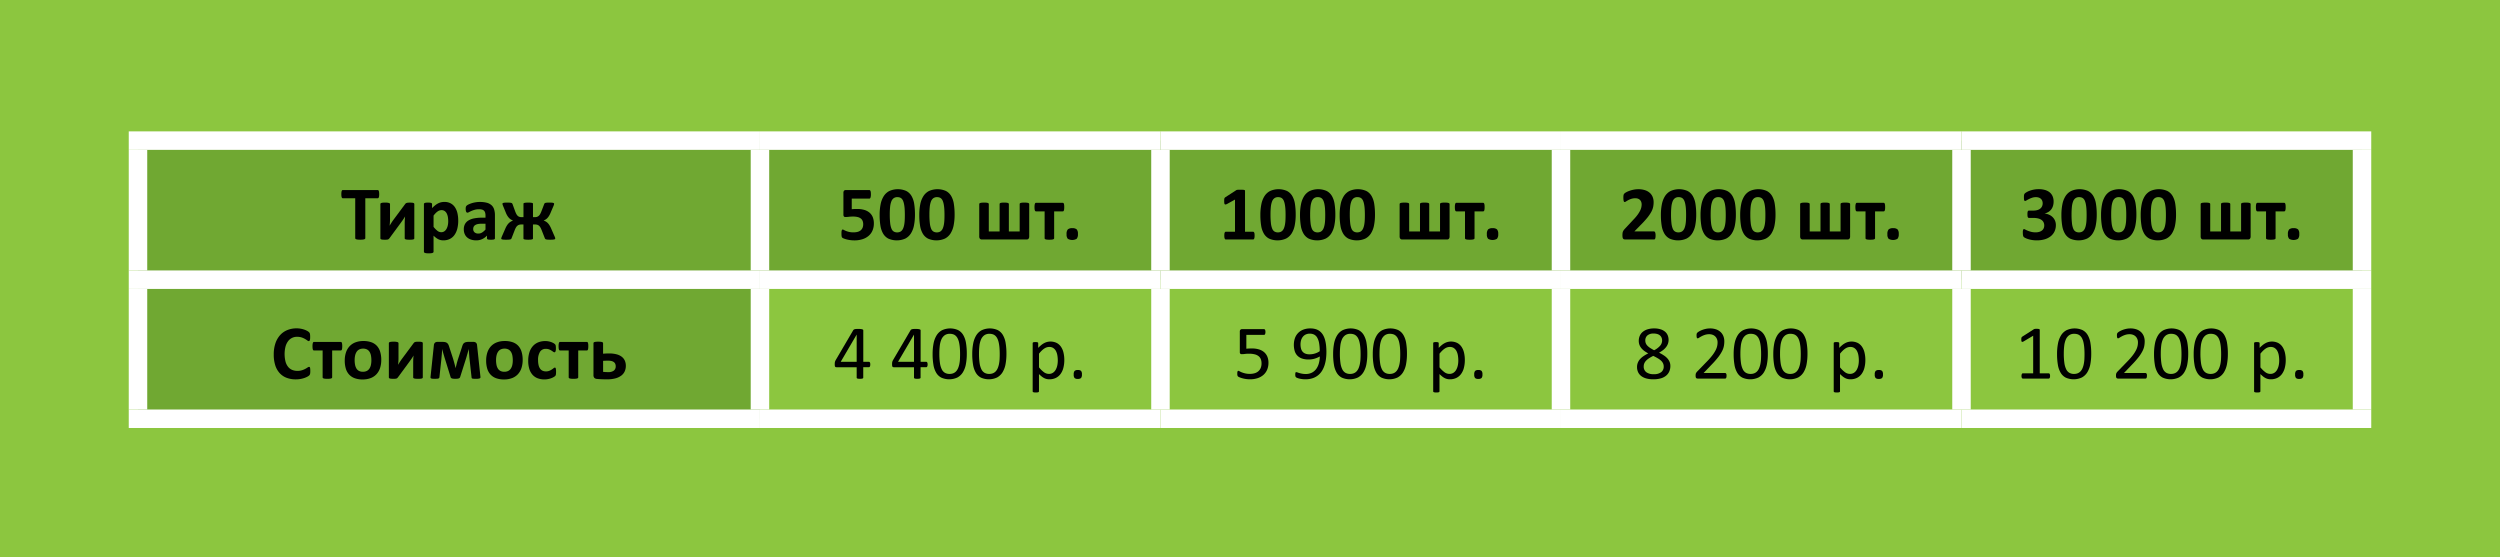 <svg id="Layer_1" data-name="Layer 1" xmlns="http://www.w3.org/2000/svg" viewBox="0 0 767 171">
  <defs>
    <style>
      .cls-1 {
        fill: #8cc63f;
      }

      .cls-2 {
        fill: #70a832;
      }

      .cls-3 {
        fill: none;
        stroke: #fff;
        stroke-miterlimit: 10;
        stroke-width: 5.669px;
      }
    </style>
  </defs>
  <title>Leaflet_A4</title>
  <rect class="cls-1" width="767" height="171"/>
  <path class="cls-2" d="M42.835,85.807H233.653v42.665H42.835ZM602.287,43.141H725.165V85.806H602.287Zm-122.878,0H602.287V85.806H479.409Zm-122.878,0H479.409V85.806H356.531Zm-122.878,0H356.531V85.806H233.653Zm-190.818,0H233.653V85.806H42.835Z" transform="translate(-0.5)"/>
  <line class="cls-3" x1="39.5" y1="43.141" x2="233.153" y2="43.141"/>
  <line class="cls-3" x1="42.335" y1="82.972" x2="42.335" y2="45.976"/>
  <line class="cls-3" x1="233.153" y1="43.141" x2="356.031" y2="43.141"/>
  <line class="cls-3" x1="233.153" y1="82.972" x2="233.153" y2="45.976"/>
  <line class="cls-3" x1="356.031" y1="43.141" x2="478.909" y2="43.141"/>
  <line class="cls-3" x1="356.031" y1="82.972" x2="356.031" y2="45.976"/>
  <line class="cls-3" x1="478.909" y1="43.141" x2="601.787" y2="43.141"/>
  <line class="cls-3" x1="478.909" y1="82.972" x2="478.909" y2="45.976"/>
  <line class="cls-3" x1="601.787" y1="43.141" x2="727.5" y2="43.141"/>
  <line class="cls-3" x1="601.787" y1="82.972" x2="601.787" y2="45.976"/>
  <line class="cls-3" x1="724.665" y1="82.972" x2="724.665" y2="45.976"/>
  <line class="cls-3" x1="39.5" y1="85.807" x2="233.153" y2="85.807"/>
  <line class="cls-3" x1="42.335" y1="125.637" x2="42.335" y2="88.641"/>
  <line class="cls-3" x1="233.153" y1="85.807" x2="356.031" y2="85.807"/>
  <line class="cls-3" x1="233.153" y1="125.637" x2="233.153" y2="88.641"/>
  <line class="cls-3" x1="356.031" y1="85.807" x2="478.909" y2="85.807"/>
  <line class="cls-3" x1="356.031" y1="125.637" x2="356.031" y2="88.641"/>
  <line class="cls-3" x1="478.909" y1="85.807" x2="601.787" y2="85.807"/>
  <line class="cls-3" x1="478.909" y1="125.637" x2="478.909" y2="88.641"/>
  <line class="cls-3" x1="601.787" y1="85.807" x2="727.5" y2="85.807"/>
  <line class="cls-3" x1="601.787" y1="125.637" x2="601.787" y2="88.641"/>
  <line class="cls-3" x1="724.665" y1="125.637" x2="724.665" y2="88.641"/>
  <line class="cls-3" x1="39.5" y1="128.472" x2="233.153" y2="128.472"/>
  <line class="cls-3" x1="233.153" y1="128.472" x2="356.031" y2="128.472"/>
  <line class="cls-3" x1="356.031" y1="128.472" x2="478.909" y2="128.472"/>
  <line class="cls-3" x1="478.909" y1="128.472" x2="601.787" y2="128.472"/>
  <line class="cls-3" x1="601.787" y1="128.472" x2="727.5" y2="128.472"/>
  <g>
    <path d="M116.833,59.576a4.889,4.889,0,0,1-.029.58,1.582,1.582,0,0,1-.088.387.516.516,0,0,1-.146.217.3.3,0,0,1-.193.07h-3.8V73.052a.326.326,0,0,1-.076.211.535.535,0,0,1-.252.152,2.468,2.468,0,0,1-.475.094,7.893,7.893,0,0,1-1.488,0,2.468,2.468,0,0,1-.475-.094.535.535,0,0,1-.252-.152.326.326,0,0,1-.076-.211V60.83h-3.8a.3.3,0,0,1-.2-.07.549.549,0,0,1-.141-.217,1.582,1.582,0,0,1-.088-.387,4.889,4.889,0,0,1-.029-.58,5.166,5.166,0,0,1,.029-.6,1.593,1.593,0,0,1,.088-.393.5.5,0,0,1,.141-.211.313.313,0,0,1,.2-.064h10.688a.32.32,0,0,1,.193.064.47.47,0,0,1,.146.211,1.593,1.593,0,0,1,.088.393A5.166,5.166,0,0,1,116.833,59.576Z" transform="translate(-0.5)"/>
    <path d="M127.609,73.111a.313.313,0,0,1-.064.2.466.466,0,0,1-.229.135,2.055,2.055,0,0,1-.439.076q-.275.023-.7.023t-.709-.023a2.439,2.439,0,0,1-.469-.076.565.565,0,0,1-.258-.135.282.282,0,0,1-.076-.2V68.447q0-.492.029-1.02t.088-1.031q-.281.492-.609.967t-.668.943L119.98,73.1a2.259,2.259,0,0,1-.2.217.685.685,0,0,1-.24.141,1.441,1.441,0,0,1-.369.07q-.223.018-.574.018-.422,0-.686-.023a1.912,1.912,0,0,1-.422-.076.439.439,0,0,1-.223-.141.337.337,0,0,1-.064-.205V62.611a.32.32,0,0,1,.064-.193.475.475,0,0,1,.234-.146,2.077,2.077,0,0,1,.445-.088,6.805,6.805,0,0,1,.7-.029,4.038,4.038,0,0,1,1.172.117q.34.117.34.34v4.641q0,.48-.035,1t-.094,1q.281-.469.574-.932t.621-.9l3.563-4.8a1.194,1.194,0,0,1,.2-.217.8.8,0,0,1,.264-.141,1.828,1.828,0,0,1,.387-.076q.229-.023.592-.023.41,0,.68.023a1.692,1.692,0,0,1,.428.082.414.414,0,0,1,.217.152.39.39,0,0,1,.059.211Z" transform="translate(-0.5)"/>
    <path d="M141.085,67.7a9.751,9.751,0,0,1-.3,2.514,5.671,5.671,0,0,1-.873,1.9,3.871,3.871,0,0,1-1.43,1.207,4.368,4.368,0,0,1-1.957.422,3.728,3.728,0,0,1-.838-.088,3.226,3.226,0,0,1-.738-.27,4.575,4.575,0,0,1-.709-.451,8.386,8.386,0,0,1-.727-.633v4.922a.343.343,0,0,1-.07.211.525.525,0,0,1-.24.158,2.011,2.011,0,0,1-.451.1,7.285,7.285,0,0,1-1.43,0,2.011,2.011,0,0,1-.451-.1.525.525,0,0,1-.24-.158.343.343,0,0,1-.07-.211v-14.6a.361.361,0,0,1,.059-.205.428.428,0,0,1,.205-.146,1.582,1.582,0,0,1,.387-.088,5.134,5.134,0,0,1,.6-.029,5.01,5.01,0,0,1,.592.029,1.582,1.582,0,0,1,.387.088.428.428,0,0,1,.205.146.361.361,0,0,1,.059.205v1.23a10.618,10.618,0,0,1,.9-.826,5.422,5.422,0,0,1,.9-.6,4.072,4.072,0,0,1,.943-.357,4.417,4.417,0,0,1,1.037-.117,3.961,3.961,0,0,1,1.957.451,3.7,3.7,0,0,1,1.318,1.236,5.567,5.567,0,0,1,.744,1.828A10.138,10.138,0,0,1,141.085,67.7Zm-3.07.211a8.021,8.021,0,0,0-.1-1.283,3.793,3.793,0,0,0-.34-1.1,2.086,2.086,0,0,0-.633-.768,1.613,1.613,0,0,0-.979-.287,1.972,1.972,0,0,0-.58.088,2.252,2.252,0,0,0-.586.287,4.1,4.1,0,0,0-.615.516,7.361,7.361,0,0,0-.668.785V69.6a6.887,6.887,0,0,0,1.184,1.213,1.911,1.911,0,0,0,1.172.428,1.623,1.623,0,0,0,.979-.293,2.266,2.266,0,0,0,.662-.768,3.867,3.867,0,0,0,.381-1.072A5.913,5.913,0,0,0,138.015,67.908Z" transform="translate(-0.5)"/>
    <path d="M152.347,73.111a.312.312,0,0,1-.117.258.8.8,0,0,1-.369.135,5,5,0,0,1-.744.041,5.077,5.077,0,0,1-.768-.041.66.66,0,0,1-.34-.135.337.337,0,0,1-.1-.258v-.832a4.752,4.752,0,0,1-1.471,1.078,4.273,4.273,0,0,1-1.834.387,5.131,5.131,0,0,1-1.529-.217,3.444,3.444,0,0,1-1.207-.645,2.9,2.9,0,0,1-.791-1.061,3.608,3.608,0,0,1-.281-1.477,3.342,3.342,0,0,1,.357-1.588,2.907,2.907,0,0,1,1.066-1.113,5.309,5.309,0,0,1,1.764-.65,12.6,12.6,0,0,1,2.449-.211h1.02V66.15a3.325,3.325,0,0,0-.1-.861,1.436,1.436,0,0,0-.328-.615,1.354,1.354,0,0,0-.609-.363,3.251,3.251,0,0,0-.943-.117,4.85,4.85,0,0,0-1.318.164,7.561,7.561,0,0,0-1.025.363q-.445.2-.744.363a1.089,1.089,0,0,1-.486.164.349.349,0,0,1-.229-.082.6.6,0,0,1-.164-.234,1.619,1.619,0,0,1-.1-.375,3.168,3.168,0,0,1-.035-.492,2.232,2.232,0,0,1,.059-.574.884.884,0,0,1,.223-.381,2.191,2.191,0,0,1,.574-.375,6.745,6.745,0,0,1,.961-.381,8.885,8.885,0,0,1,1.2-.287,8.83,8.83,0,0,1,3.445.129,3.547,3.547,0,0,1,1.436.738,2.869,2.869,0,0,1,.82,1.283,6,6,0,0,1,.258,1.863Zm-2.895-4.477h-1.125a6.045,6.045,0,0,0-1.219.105,2.337,2.337,0,0,0-.82.316,1.3,1.3,0,0,0-.463.51,1.538,1.538,0,0,0-.146.686,1.318,1.318,0,0,0,.416,1.031,1.662,1.662,0,0,0,1.154.375,2.161,2.161,0,0,0,1.143-.316,4.739,4.739,0,0,0,1.061-.926Z" transform="translate(-0.5)"/>
    <path d="M170.837,73.193a.215.215,0,0,1-.064.158.5.5,0,0,1-.234.105,3.094,3.094,0,0,1-.451.064q-.281.023-.727.023-.492,0-.809-.023a2.82,2.82,0,0,1-.492-.07.568.568,0,0,1-.258-.129.618.618,0,0,1-.129-.187l-.973-2.473a6.28,6.28,0,0,0-.4-.861,2.08,2.08,0,0,0-.439-.551,1.454,1.454,0,0,0-.539-.293,2.529,2.529,0,0,0-.709-.088h-.6v4.313a.217.217,0,0,1-.076.164.563.563,0,0,1-.252.111,3.266,3.266,0,0,1-.451.064q-.275.023-.674.023t-.68-.023a3.278,3.278,0,0,1-.457-.064.563.563,0,0,1-.252-.111.217.217,0,0,1-.076-.164V68.869h-.586a2.578,2.578,0,0,0-.721.088,1.509,1.509,0,0,0-.545.293,2.106,2.106,0,0,0-.451.551,5.813,5.813,0,0,0-.4.861l-.961,2.473a.618.618,0,0,1-.129.188.568.568,0,0,1-.258.129,2.8,2.8,0,0,1-.486.07q-.311.023-.8.023-.434,0-.715-.023a3.094,3.094,0,0,1-.451-.064.554.554,0,0,1-.24-.105.206.206,0,0,1-.07-.158.943.943,0,0,1,.047-.252,4.83,4.83,0,0,1,.176-.463l1.008-2.3a7.021,7.021,0,0,1,.521-1.008,4,4,0,0,1,.557-.7A3.217,3.217,0,0,1,157.2,68a5.514,5.514,0,0,1,.68-.34v-.023a3.235,3.235,0,0,1-.562-.252,2.689,2.689,0,0,1-.557-.428,4.2,4.2,0,0,1-.545-.674,5.661,5.661,0,0,1-.516-1.014l-.832-2.027a4.337,4.337,0,0,1-.164-.445,1.05,1.05,0,0,1-.047-.281.227.227,0,0,1,.059-.158.481.481,0,0,1,.217-.111,2.271,2.271,0,0,1,.434-.07q.275-.023.709-.023.492,0,.8.023a2.4,2.4,0,0,1,.486.076.528.528,0,0,1,.252.141.716.716,0,0,1,.123.205l.832,2.285a6.263,6.263,0,0,0,.375.826,1.992,1.992,0,0,0,.416.533,1.408,1.408,0,0,0,.51.287,2.161,2.161,0,0,0,.645.088h.586V62.505a.2.2,0,0,1,.076-.158.614.614,0,0,1,.252-.105,3.278,3.278,0,0,1,.457-.064q.281-.023.68-.023t.674.023a3.266,3.266,0,0,1,.451.064.614.614,0,0,1,.252.105.2.2,0,0,1,.076.158v4.113h.6a2.05,2.05,0,0,0,.639-.094,1.486,1.486,0,0,0,.521-.3,2.152,2.152,0,0,0,.428-.533,5.665,5.665,0,0,0,.381-.809l.879-2.285a.8.8,0,0,1,.117-.205.484.484,0,0,1,.24-.141,2.242,2.242,0,0,1,.469-.076q.3-.023.779-.023.434,0,.709.023a2.271,2.271,0,0,1,.434.07.533.533,0,0,1,.223.111.215.215,0,0,1,.064.158,1.05,1.05,0,0,1-.047.281,4.337,4.337,0,0,1-.164.445l-.867,2.027a6.339,6.339,0,0,1-.51,1.008,4.048,4.048,0,0,1-.527.674,2.682,2.682,0,0,1-.533.422,2.9,2.9,0,0,1-.551.252v.023a5.514,5.514,0,0,1,.68.34,2.8,2.8,0,0,1,.592.475,4.237,4.237,0,0,1,.533.7,7.823,7.823,0,0,1,.516,1.014l1,2.3q.07.152.117.264a1.554,1.554,0,0,1,.07.2.961.961,0,0,1,.029.146Q170.837,73.146,170.837,73.193Z" transform="translate(-0.5)"/>
  </g>
  <g>
    <path d="M268.6,68.552a5.379,5.379,0,0,1-.428,2.2,4.488,4.488,0,0,1-1.207,1.629,5.41,5.41,0,0,1-1.875,1.014,7.931,7.931,0,0,1-2.432.352,9.714,9.714,0,0,1-1.336-.088,9.463,9.463,0,0,1-1.137-.223,6.644,6.644,0,0,1-.826-.27,1.734,1.734,0,0,1-.422-.223.565.565,0,0,1-.146-.193,1.206,1.206,0,0,1-.076-.252,2.642,2.642,0,0,1-.041-.369q-.012-.223-.012-.527,0-.328.023-.557a1.518,1.518,0,0,1,.076-.369.472.472,0,0,1,.123-.2.249.249,0,0,1,.164-.059.854.854,0,0,1,.357.135,6.169,6.169,0,0,0,1.588.6,5.855,5.855,0,0,0,1.348.135,5.049,5.049,0,0,0,1.236-.141,2.438,2.438,0,0,0,.943-.451,2.075,2.075,0,0,0,.6-.779,2.728,2.728,0,0,0,.211-1.125,2.681,2.681,0,0,0-.176-1,1.813,1.813,0,0,0-.551-.744,2.5,2.5,0,0,0-.973-.457,5.965,5.965,0,0,0-1.453-.152,9.92,9.92,0,0,0-1.236.07,8.39,8.39,0,0,1-1.049.07.612.612,0,0,1-.486-.17.988.988,0,0,1-.146-.627V59.189a1.008,1.008,0,0,1,.182-.674.738.738,0,0,1,.58-.205h7.184a.326.326,0,0,1,.2.07.527.527,0,0,1,.158.223,1.507,1.507,0,0,1,.094.4,5.323,5.323,0,0,1,.029.6,3.051,3.051,0,0,1-.123,1.02q-.123.316-.357.316h-5.391v3.246q.41-.047.814-.059t.85-.012a7.6,7.6,0,0,1,2.186.287,4.365,4.365,0,0,1,1.605.844,3.584,3.584,0,0,1,.99,1.383A5.008,5.008,0,0,1,268.6,68.552Z" transform="translate(-0.5)"/>
    <path d="M281.211,65.833a16.8,16.8,0,0,1-.293,3.281,7.191,7.191,0,0,1-.955,2.5,4.465,4.465,0,0,1-1.723,1.582,6.445,6.445,0,0,1-5.174.018,4.022,4.022,0,0,1-1.617-1.535,6.983,6.983,0,0,1-.838-2.449,20.137,20.137,0,0,1-.24-3.275,16.5,16.5,0,0,1,.3-3.275,7.274,7.274,0,0,1,.961-2.5,4.465,4.465,0,0,1,1.723-1.582,6.431,6.431,0,0,1,5.168-.018,4.012,4.012,0,0,1,1.623,1.535,6.9,6.9,0,0,1,.832,2.449A20.63,20.63,0,0,1,281.211,65.833Zm-3.105.152q0-1.078-.059-1.9a11.437,11.437,0,0,0-.182-1.436,5.272,5.272,0,0,0-.3-1.031,2.078,2.078,0,0,0-.439-.674,1.477,1.477,0,0,0-.586-.357,2.365,2.365,0,0,0-.727-.105,1.869,1.869,0,0,0-1.143.334,2.219,2.219,0,0,0-.715,1,6.425,6.425,0,0,0-.369,1.664,22.337,22.337,0,0,0-.105,2.32,22.882,22.882,0,0,0,.129,2.678,6.138,6.138,0,0,0,.4,1.688,1.811,1.811,0,0,0,.709.879,2.042,2.042,0,0,0,1.043.252,2.088,2.088,0,0,0,.809-.146,1.7,1.7,0,0,0,.615-.439,2.419,2.419,0,0,0,.439-.738,5.736,5.736,0,0,0,.287-1.031,10.162,10.162,0,0,0,.152-1.324Q278.105,66.876,278.105,65.986Z" transform="translate(-0.5)"/>
    <path d="M293.375,65.833a16.8,16.8,0,0,1-.293,3.281,7.191,7.191,0,0,1-.955,2.5,4.465,4.465,0,0,1-1.723,1.582,6.445,6.445,0,0,1-5.174.018,4.022,4.022,0,0,1-1.617-1.535,6.983,6.983,0,0,1-.838-2.449,20.137,20.137,0,0,1-.24-3.275,16.5,16.5,0,0,1,.3-3.275,7.274,7.274,0,0,1,.961-2.5,4.465,4.465,0,0,1,1.723-1.582,6.431,6.431,0,0,1,5.168-.018,4.012,4.012,0,0,1,1.623,1.535,6.9,6.9,0,0,1,.832,2.449A20.63,20.63,0,0,1,293.375,65.833Zm-3.105.152q0-1.078-.059-1.9a11.437,11.437,0,0,0-.182-1.436,5.272,5.272,0,0,0-.3-1.031,2.078,2.078,0,0,0-.439-.674,1.477,1.477,0,0,0-.586-.357,2.365,2.365,0,0,0-.727-.105,1.869,1.869,0,0,0-1.143.334,2.219,2.219,0,0,0-.715,1,6.425,6.425,0,0,0-.369,1.664,22.337,22.337,0,0,0-.105,2.32,22.882,22.882,0,0,0,.129,2.678,6.138,6.138,0,0,0,.4,1.688,1.811,1.811,0,0,0,.709.879,2.042,2.042,0,0,0,1.043.252,2.088,2.088,0,0,0,.809-.146,1.7,1.7,0,0,0,.615-.439,2.419,2.419,0,0,0,.439-.738,5.736,5.736,0,0,0,.287-1.031,10.162,10.162,0,0,0,.152-1.324Q290.27,66.876,290.27,65.986Z" transform="translate(-0.5)"/>
    <path d="M316.262,72.525a1.088,1.088,0,0,1-.2.709.761.761,0,0,1-.621.24H301.754a.761.761,0,0,1-.621-.24,1.088,1.088,0,0,1-.2-.709v-9.9a.319.319,0,0,1,.07-.205.52.52,0,0,1,.246-.146,2.219,2.219,0,0,1,.463-.088q.287-.029.721-.029a6.95,6.95,0,0,1,.709.029,1.86,1.86,0,0,1,.434.088.471.471,0,0,1,.223.146.337.337,0,0,1,.064.205v8.391h3.316V62.623a.361.361,0,0,1,.059-.205.428.428,0,0,1,.205-.146,1.663,1.663,0,0,1,.422-.088,6.805,6.805,0,0,1,.7-.029q.422,0,.709.029a1.891,1.891,0,0,1,.445.088.514.514,0,0,1,.229.146.319.319,0,0,1,.07.205v8.391h3.316V62.623a.337.337,0,0,1,.064-.205.472.472,0,0,1,.229-.146,1.966,1.966,0,0,1,.439-.088,6.805,6.805,0,0,1,.7-.029q.434,0,.721.029a2.1,2.1,0,0,1,.457.088.563.563,0,0,1,.246.146.3.3,0,0,1,.076.205Z" transform="translate(-0.5)"/>
    <path d="M327.008,63.525a5.873,5.873,0,0,1-.029.645,1.717,1.717,0,0,1-.088.41.429.429,0,0,1-.146.211.341.341,0,0,1-.193.059h-2.637v8.227a.319.319,0,0,1-.07.205.515.515,0,0,1-.234.146,2,2,0,0,1-.451.088q-.287.029-.721.029a6.985,6.985,0,0,1-.7-.029,2.091,2.091,0,0,1-.451-.088.475.475,0,0,1-.234-.146.337.337,0,0,1-.064-.205V64.849h-2.637a.337.337,0,0,1-.205-.064.47.47,0,0,1-.146-.217,1.745,1.745,0,0,1-.088-.422,6.211,6.211,0,0,1-.029-.656,4.184,4.184,0,0,1,.035-.592,1.872,1.872,0,0,1,.094-.393.5.5,0,0,1,.141-.217.313.313,0,0,1,.2-.064h8.2a.32.32,0,0,1,.193.064.47.47,0,0,1,.146.217,1.7,1.7,0,0,1,.088.4A5.45,5.45,0,0,1,327.008,63.525Z" transform="translate(-0.5)"/>
    <path d="M331.207,71.787a2.081,2.081,0,0,1-.381,1.465,2.68,2.68,0,0,1-2.725.006,1.972,1.972,0,0,1-.375-1.4,2.1,2.1,0,0,1,.381-1.477,1.956,1.956,0,0,1,1.377-.375,1.912,1.912,0,0,1,1.348.369A1.993,1.993,0,0,1,331.207,71.787Z" transform="translate(-0.5)"/>
  </g>
  <g>
    <path d="M385.41,72.3a3.737,3.737,0,0,1-.035.557,1.328,1.328,0,0,1-.1.363.493.493,0,0,1-.146.193.314.314,0,0,1-.187.059h-8.368a.3.3,0,0,1-.176-.059.493.493,0,0,1-.146-.193,1.328,1.328,0,0,1-.1-.363,3.737,3.737,0,0,1-.035-.557,4.59,4.59,0,0,1,.029-.568,1.3,1.3,0,0,1,.094-.369.544.544,0,0,1,.146-.205.3.3,0,0,1,.188-.064H379.4V61.228l-2.437,1.348a1.792,1.792,0,0,1-.439.158.289.289,0,0,1-.27-.07.608.608,0,0,1-.135-.346,5.2,5.2,0,0,1-.035-.691q0-.281.012-.463a1.126,1.126,0,0,1,.059-.311.567.567,0,0,1,.129-.211,1.475,1.475,0,0,1,.223-.176l3.258-2.109a.47.47,0,0,1,.146-.076,1.222,1.222,0,0,1,.229-.047q.141-.018.369-.023t.592-.006q.445,0,.721.018a2.056,2.056,0,0,1,.416.059.328.328,0,0,1,.188.111.31.31,0,0,1,.047.176V71.1h2.473a.32.32,0,0,1,.193.064.512.512,0,0,1,.152.205,1.3,1.3,0,0,1,.094.369A4.59,4.59,0,0,1,385.41,72.3Z" transform="translate(-0.5)"/>
    <path d="M398.02,65.833a16.8,16.8,0,0,1-.293,3.281,7.191,7.191,0,0,1-.955,2.5,4.465,4.465,0,0,1-1.723,1.582,6.445,6.445,0,0,1-5.174.018,4.022,4.022,0,0,1-1.617-1.535,6.983,6.983,0,0,1-.838-2.449,20.137,20.137,0,0,1-.24-3.275,16.5,16.5,0,0,1,.3-3.275,7.274,7.274,0,0,1,.961-2.5,4.465,4.465,0,0,1,1.723-1.582,6.431,6.431,0,0,1,5.168-.018,4.012,4.012,0,0,1,1.623,1.535,6.9,6.9,0,0,1,.832,2.449A20.63,20.63,0,0,1,398.02,65.833Zm-3.105.152q0-1.078-.059-1.9a11.437,11.437,0,0,0-.182-1.436,5.272,5.272,0,0,0-.3-1.031,2.078,2.078,0,0,0-.439-.674,1.477,1.477,0,0,0-.586-.357,2.365,2.365,0,0,0-.727-.105,1.869,1.869,0,0,0-1.143.334,2.219,2.219,0,0,0-.715,1,6.425,6.425,0,0,0-.369,1.664,22.337,22.337,0,0,0-.105,2.32,22.882,22.882,0,0,0,.129,2.678,6.138,6.138,0,0,0,.4,1.688,1.811,1.811,0,0,0,.709.879,2.042,2.042,0,0,0,1.043.252,2.088,2.088,0,0,0,.809-.146,1.7,1.7,0,0,0,.615-.439,2.419,2.419,0,0,0,.439-.738,5.736,5.736,0,0,0,.287-1.031,10.162,10.162,0,0,0,.152-1.324Q394.914,66.876,394.914,65.986Z" transform="translate(-0.5)"/>
    <path d="M410.184,65.833a16.8,16.8,0,0,1-.293,3.281,7.191,7.191,0,0,1-.955,2.5,4.465,4.465,0,0,1-1.723,1.582,6.445,6.445,0,0,1-5.174.018,4.022,4.022,0,0,1-1.617-1.535,6.983,6.983,0,0,1-.838-2.449,20.137,20.137,0,0,1-.24-3.275,16.5,16.5,0,0,1,.3-3.275,7.274,7.274,0,0,1,.961-2.5,4.465,4.465,0,0,1,1.723-1.582,6.431,6.431,0,0,1,5.168-.018,4.012,4.012,0,0,1,1.623,1.535,6.9,6.9,0,0,1,.832,2.449A20.63,20.63,0,0,1,410.184,65.833Zm-3.105.152q0-1.078-.059-1.9a11.437,11.437,0,0,0-.182-1.436,5.272,5.272,0,0,0-.3-1.031,2.078,2.078,0,0,0-.439-.674,1.477,1.477,0,0,0-.586-.357,2.365,2.365,0,0,0-.727-.105,1.869,1.869,0,0,0-1.143.334,2.219,2.219,0,0,0-.715,1,6.425,6.425,0,0,0-.369,1.664,22.337,22.337,0,0,0-.105,2.32,22.882,22.882,0,0,0,.129,2.678,6.138,6.138,0,0,0,.4,1.688,1.811,1.811,0,0,0,.709.879,2.042,2.042,0,0,0,1.043.252,2.088,2.088,0,0,0,.809-.146,1.7,1.7,0,0,0,.615-.439,2.419,2.419,0,0,0,.439-.738,5.736,5.736,0,0,0,.287-1.031,10.162,10.162,0,0,0,.152-1.324Q407.078,66.876,407.078,65.986Z" transform="translate(-0.5)"/>
    <path d="M422.348,65.833a16.8,16.8,0,0,1-.293,3.281,7.191,7.191,0,0,1-.955,2.5,4.465,4.465,0,0,1-1.723,1.582,6.445,6.445,0,0,1-5.174.018,4.022,4.022,0,0,1-1.617-1.535,6.983,6.983,0,0,1-.838-2.449,20.137,20.137,0,0,1-.24-3.275,16.5,16.5,0,0,1,.3-3.275,7.274,7.274,0,0,1,.961-2.5,4.465,4.465,0,0,1,1.723-1.582,6.431,6.431,0,0,1,5.168-.018,4.012,4.012,0,0,1,1.623,1.535,6.9,6.9,0,0,1,.832,2.449A20.63,20.63,0,0,1,422.348,65.833Zm-3.105.152q0-1.078-.059-1.9A11.437,11.437,0,0,0,419,62.646a5.272,5.272,0,0,0-.3-1.031,2.078,2.078,0,0,0-.439-.674,1.477,1.477,0,0,0-.586-.357,2.365,2.365,0,0,0-.727-.105,1.869,1.869,0,0,0-1.143.334,2.219,2.219,0,0,0-.715,1,6.425,6.425,0,0,0-.369,1.664,22.337,22.337,0,0,0-.105,2.32,22.882,22.882,0,0,0,.129,2.678,6.138,6.138,0,0,0,.4,1.688,1.811,1.811,0,0,0,.709.879,2.042,2.042,0,0,0,1.043.252,2.088,2.088,0,0,0,.809-.146,1.7,1.7,0,0,0,.615-.439,2.419,2.419,0,0,0,.439-.738,5.736,5.736,0,0,0,.287-1.031,10.162,10.162,0,0,0,.152-1.324Q419.242,66.876,419.242,65.986Z" transform="translate(-0.5)"/>
    <path d="M445.234,72.525a1.088,1.088,0,0,1-.2.709.761.761,0,0,1-.621.24H430.727a.761.761,0,0,1-.621-.24,1.088,1.088,0,0,1-.2-.709v-9.9a.319.319,0,0,1,.07-.205.52.52,0,0,1,.246-.146,2.219,2.219,0,0,1,.463-.088q.287-.029.721-.029a6.95,6.95,0,0,1,.709.029,1.86,1.86,0,0,1,.434.088.471.471,0,0,1,.223.146.337.337,0,0,1,.064.205v8.391h3.316V62.623a.361.361,0,0,1,.059-.205.428.428,0,0,1,.205-.146,1.663,1.663,0,0,1,.422-.088,6.805,6.805,0,0,1,.7-.029q.422,0,.709.029a1.891,1.891,0,0,1,.445.088.514.514,0,0,1,.229.146.319.319,0,0,1,.07.205v8.391H442.3V62.623a.337.337,0,0,1,.064-.205.472.472,0,0,1,.229-.146,1.966,1.966,0,0,1,.439-.088,6.805,6.805,0,0,1,.7-.029q.434,0,.721.029a2.1,2.1,0,0,1,.457.088.563.563,0,0,1,.246.146.3.3,0,0,1,.076.205Z" transform="translate(-0.5)"/>
    <path d="M455.98,63.525a5.873,5.873,0,0,1-.029.645,1.717,1.717,0,0,1-.088.41.429.429,0,0,1-.146.211.341.341,0,0,1-.193.059h-2.637v8.227a.319.319,0,0,1-.07.205.515.515,0,0,1-.234.146,2,2,0,0,1-.451.088q-.287.029-.721.029a6.985,6.985,0,0,1-.7-.029,2.091,2.091,0,0,1-.451-.088.475.475,0,0,1-.234-.146.337.337,0,0,1-.064-.205V64.849H447.32a.337.337,0,0,1-.205-.064.47.47,0,0,1-.146-.217,1.745,1.745,0,0,1-.088-.422,6.211,6.211,0,0,1-.029-.656,4.184,4.184,0,0,1,.035-.592,1.872,1.872,0,0,1,.094-.393.5.5,0,0,1,.141-.217.313.313,0,0,1,.2-.064h8.2a.32.32,0,0,1,.193.064.47.47,0,0,1,.146.217,1.7,1.7,0,0,1,.088.4A5.45,5.45,0,0,1,455.98,63.525Z" transform="translate(-0.5)"/>
    <path d="M460.154,71.787a2.081,2.081,0,0,1-.381,1.465,2.68,2.68,0,0,1-2.725.006,1.972,1.972,0,0,1-.375-1.4,2.1,2.1,0,0,1,.381-1.477,1.956,1.956,0,0,1,1.377-.375,1.912,1.912,0,0,1,1.348.369A1.993,1.993,0,0,1,460.154,71.787Z" transform="translate(-0.5)"/>
  </g>
  <g>
    <path d="M508.431,72.22a4.889,4.889,0,0,1-.029.58,1.683,1.683,0,0,1-.088.393.449.449,0,0,1-.152.217.364.364,0,0,1-.211.064h-8.719a1.854,1.854,0,0,1-.445-.047.578.578,0,0,1-.3-.182.852.852,0,0,1-.17-.393,3.443,3.443,0,0,1-.053-.668,5.329,5.329,0,0,1,.035-.662,1.815,1.815,0,0,1,.129-.492,2.289,2.289,0,0,1,.24-.422,4.264,4.264,0,0,1,.381-.451l2.625-2.812a13.842,13.842,0,0,0,1.266-1.494,8.685,8.685,0,0,0,.75-1.23,4.562,4.562,0,0,0,.369-1.025,4.289,4.289,0,0,0,.1-.891,2.168,2.168,0,0,0-.123-.732,1.721,1.721,0,0,0-.363-.6,1.658,1.658,0,0,0-.6-.4,2.28,2.28,0,0,0-.855-.146,3.909,3.909,0,0,0-1.225.176,5.891,5.891,0,0,0-.937.393q-.4.217-.674.4a.858.858,0,0,1-.422.182.259.259,0,0,1-.182-.07.5.5,0,0,1-.123-.234,2.7,2.7,0,0,1-.076-.439,6.522,6.522,0,0,1-.029-.674q0-.27.018-.451a2.048,2.048,0,0,1,.053-.316.917.917,0,0,1,.094-.234,1.221,1.221,0,0,1,.205-.24,2.789,2.789,0,0,1,.539-.357,6.643,6.643,0,0,1,.967-.422,9.248,9.248,0,0,1,1.266-.346,7.217,7.217,0,0,1,1.441-.141,6.47,6.47,0,0,1,2.068.3,4.1,4.1,0,0,1,1.471.832,3.336,3.336,0,0,1,.873,1.266,4.28,4.28,0,0,1,.287,1.576,7.51,7.51,0,0,1-.141,1.453,5.55,5.55,0,0,1-.586,1.541,12.225,12.225,0,0,1-1.254,1.828,29.327,29.327,0,0,1-2.145,2.326l-1.77,1.816H507.9a.368.368,0,0,1,.217.07.547.547,0,0,1,.17.217,1.365,1.365,0,0,1,.105.387A3.984,3.984,0,0,1,508.431,72.22Z" transform="translate(-0.5)"/>
    <path d="M520.9,65.833a16.8,16.8,0,0,1-.293,3.281,7.191,7.191,0,0,1-.955,2.5,4.465,4.465,0,0,1-1.723,1.582,6.445,6.445,0,0,1-5.174.018,4.022,4.022,0,0,1-1.617-1.535,6.983,6.983,0,0,1-.838-2.449,20.137,20.137,0,0,1-.24-3.275,16.5,16.5,0,0,1,.3-3.275,7.274,7.274,0,0,1,.961-2.5,4.465,4.465,0,0,1,1.723-1.582,6.431,6.431,0,0,1,5.168-.018,4.012,4.012,0,0,1,1.623,1.535,6.9,6.9,0,0,1,.832,2.449A20.63,20.63,0,0,1,520.9,65.833Zm-3.105.152q0-1.078-.059-1.9a11.437,11.437,0,0,0-.182-1.436,5.272,5.272,0,0,0-.3-1.031,2.078,2.078,0,0,0-.439-.674,1.477,1.477,0,0,0-.586-.357,2.365,2.365,0,0,0-.727-.105,1.869,1.869,0,0,0-1.143.334,2.219,2.219,0,0,0-.715,1,6.425,6.425,0,0,0-.369,1.664,22.337,22.337,0,0,0-.105,2.32,22.882,22.882,0,0,0,.129,2.678,6.138,6.138,0,0,0,.4,1.688,1.811,1.811,0,0,0,.709.879,2.042,2.042,0,0,0,1.043.252,2.088,2.088,0,0,0,.809-.146,1.7,1.7,0,0,0,.615-.439,2.419,2.419,0,0,0,.439-.738,5.736,5.736,0,0,0,.287-1.031,10.162,10.162,0,0,0,.152-1.324Q517.794,66.876,517.794,65.986Z" transform="translate(-0.5)"/>
    <path d="M533.063,65.833a16.8,16.8,0,0,1-.293,3.281,7.191,7.191,0,0,1-.955,2.5,4.465,4.465,0,0,1-1.723,1.582,6.445,6.445,0,0,1-5.174.018,4.022,4.022,0,0,1-1.617-1.535,6.983,6.983,0,0,1-.838-2.449,20.137,20.137,0,0,1-.24-3.275,16.5,16.5,0,0,1,.3-3.275,7.274,7.274,0,0,1,.961-2.5,4.465,4.465,0,0,1,1.723-1.582,6.431,6.431,0,0,1,5.168-.018A4.012,4.012,0,0,1,532,60.109a6.9,6.9,0,0,1,.832,2.449A20.63,20.63,0,0,1,533.063,65.833Zm-3.105.152q0-1.078-.059-1.9a11.437,11.437,0,0,0-.182-1.436,5.272,5.272,0,0,0-.3-1.031,2.078,2.078,0,0,0-.439-.674,1.477,1.477,0,0,0-.586-.357,2.365,2.365,0,0,0-.727-.105,1.869,1.869,0,0,0-1.143.334,2.219,2.219,0,0,0-.715,1,6.425,6.425,0,0,0-.369,1.664,22.337,22.337,0,0,0-.105,2.32,22.882,22.882,0,0,0,.129,2.678,6.138,6.138,0,0,0,.4,1.688,1.811,1.811,0,0,0,.709.879,2.042,2.042,0,0,0,1.043.252,2.088,2.088,0,0,0,.809-.146,1.7,1.7,0,0,0,.615-.439,2.419,2.419,0,0,0,.439-.738,5.736,5.736,0,0,0,.287-1.031,10.162,10.162,0,0,0,.152-1.324Q529.958,66.876,529.958,65.986Z" transform="translate(-0.5)"/>
    <path d="M545.228,65.833a16.8,16.8,0,0,1-.293,3.281,7.191,7.191,0,0,1-.955,2.5,4.465,4.465,0,0,1-1.723,1.582,6.445,6.445,0,0,1-5.174.018,4.022,4.022,0,0,1-1.617-1.535,6.983,6.983,0,0,1-.838-2.449,20.137,20.137,0,0,1-.24-3.275,16.5,16.5,0,0,1,.3-3.275,7.274,7.274,0,0,1,.961-2.5,4.465,4.465,0,0,1,1.723-1.582,6.431,6.431,0,0,1,5.168-.018,4.012,4.012,0,0,1,1.623,1.535,6.9,6.9,0,0,1,.832,2.449A20.63,20.63,0,0,1,545.228,65.833Zm-3.105.152q0-1.078-.059-1.9a11.437,11.437,0,0,0-.182-1.436,5.272,5.272,0,0,0-.3-1.031,2.078,2.078,0,0,0-.439-.674,1.477,1.477,0,0,0-.586-.357,2.365,2.365,0,0,0-.727-.105,1.869,1.869,0,0,0-1.143.334,2.219,2.219,0,0,0-.715,1,6.425,6.425,0,0,0-.369,1.664,22.337,22.337,0,0,0-.105,2.32,22.882,22.882,0,0,0,.129,2.678,6.138,6.138,0,0,0,.4,1.688,1.811,1.811,0,0,0,.709.879,2.042,2.042,0,0,0,1.043.252,2.088,2.088,0,0,0,.809-.146,1.7,1.7,0,0,0,.615-.439,2.419,2.419,0,0,0,.439-.738,5.736,5.736,0,0,0,.287-1.031,10.162,10.162,0,0,0,.152-1.324Q542.122,66.876,542.122,65.986Z" transform="translate(-0.5)"/>
    <path d="M568.114,72.525a1.088,1.088,0,0,1-.2.709.761.761,0,0,1-.621.24H553.606a.761.761,0,0,1-.621-.24,1.088,1.088,0,0,1-.2-.709v-9.9a.319.319,0,0,1,.07-.205.52.52,0,0,1,.246-.146,2.219,2.219,0,0,1,.463-.088q.287-.029.721-.029a6.95,6.95,0,0,1,.709.029,1.86,1.86,0,0,1,.434.088.471.471,0,0,1,.223.146.337.337,0,0,1,.064.205v8.391h3.316V62.623a.361.361,0,0,1,.059-.205.428.428,0,0,1,.205-.146,1.663,1.663,0,0,1,.422-.088,6.805,6.805,0,0,1,.7-.029q.422,0,.709.029a1.891,1.891,0,0,1,.445.088.514.514,0,0,1,.229.146.319.319,0,0,1,.07.205v8.391h3.316V62.623a.337.337,0,0,1,.064-.205.472.472,0,0,1,.229-.146,1.966,1.966,0,0,1,.439-.088,6.805,6.805,0,0,1,.7-.029q.434,0,.721.029a2.1,2.1,0,0,1,.457.088.563.563,0,0,1,.246.146.3.3,0,0,1,.076.205Z" transform="translate(-0.5)"/>
    <path d="M578.86,63.525a5.873,5.873,0,0,1-.029.645,1.717,1.717,0,0,1-.088.41.429.429,0,0,1-.146.211.341.341,0,0,1-.193.059h-2.637v8.227a.319.319,0,0,1-.07.205.515.515,0,0,1-.234.146,2,2,0,0,1-.451.088q-.287.029-.721.029a6.985,6.985,0,0,1-.7-.029,2.091,2.091,0,0,1-.451-.088.475.475,0,0,1-.234-.146.337.337,0,0,1-.064-.205V64.849H570.2a.337.337,0,0,1-.205-.064.47.47,0,0,1-.146-.217,1.745,1.745,0,0,1-.088-.422,6.211,6.211,0,0,1-.029-.656,4.184,4.184,0,0,1,.035-.592,1.872,1.872,0,0,1,.094-.393.5.5,0,0,1,.141-.217.313.313,0,0,1,.2-.064h8.2a.32.32,0,0,1,.193.064.47.47,0,0,1,.146.217,1.7,1.7,0,0,1,.088.4A5.45,5.45,0,0,1,578.86,63.525Z" transform="translate(-0.5)"/>
    <path d="M583.035,71.787a2.081,2.081,0,0,1-.381,1.465,2.68,2.68,0,0,1-2.725.006,1.972,1.972,0,0,1-.375-1.4,2.1,2.1,0,0,1,.381-1.477,1.956,1.956,0,0,1,1.377-.375,1.912,1.912,0,0,1,1.348.369A1.993,1.993,0,0,1,583.035,71.787Z" transform="translate(-0.5)"/>
  </g>
  <g>
    <path d="M631.24,69.033a4.5,4.5,0,0,1-.434,2.016,4.178,4.178,0,0,1-1.207,1.477,5.468,5.468,0,0,1-1.852.908,8.485,8.485,0,0,1-2.355.311,8.995,8.995,0,0,1-1.453-.111,8.734,8.734,0,0,1-1.2-.275,5.493,5.493,0,0,1-.861-.34,2.51,2.51,0,0,1-.445-.27.625.625,0,0,1-.158-.211,1.737,1.737,0,0,1-.094-.275,2.292,2.292,0,0,1-.059-.4q-.018-.24-.018-.58a2.208,2.208,0,0,1,.094-.779.3.3,0,0,1,.281-.217,1.047,1.047,0,0,1,.4.158,7.132,7.132,0,0,0,.732.34,8.634,8.634,0,0,0,1.043.34,5.325,5.325,0,0,0,1.359.158,3.85,3.85,0,0,0,1.137-.152,2.53,2.53,0,0,0,.838-.428,1.716,1.716,0,0,0,.516-.668,2.176,2.176,0,0,0,.17-.873,2.143,2.143,0,0,0-.205-.949,1.952,1.952,0,0,0-.609-.721,3,3,0,0,0-1.02-.463,5.657,5.657,0,0,0-1.447-.164h-1.312a.714.714,0,0,1-.258-.041.35.35,0,0,1-.176-.17,1.034,1.034,0,0,1-.1-.357,4.829,4.829,0,0,1-.029-.592,4.3,4.3,0,0,1,.029-.557.983.983,0,0,1,.094-.334.369.369,0,0,1,.164-.164.561.561,0,0,1,.24-.047h1.324a4.2,4.2,0,0,0,1.207-.158,2.52,2.52,0,0,0,.885-.451,1.933,1.933,0,0,0,.545-.709,2.213,2.213,0,0,0,.188-.92,2.079,2.079,0,0,0-.129-.732,1.648,1.648,0,0,0-.381-.6,1.765,1.765,0,0,0-.65-.4,2.716,2.716,0,0,0-.937-.146,3.573,3.573,0,0,0-1.148.182,7.293,7.293,0,0,0-.967.4q-.428.217-.727.4a1,1,0,0,1-.439.188.32.32,0,0,1-.164-.041.306.306,0,0,1-.117-.158,1.337,1.337,0,0,1-.07-.34,5.691,5.691,0,0,1-.023-.574q0-.293.012-.486a1.623,1.623,0,0,1,.047-.322.98.98,0,0,1,.088-.223.918.918,0,0,1,.17-.205,3.317,3.317,0,0,1,.48-.334,5.6,5.6,0,0,1,.914-.434,8.063,8.063,0,0,1,1.271-.357,7.857,7.857,0,0,1,1.564-.146,6.727,6.727,0,0,1,1.951.258,4,4,0,0,1,1.43.744,3.115,3.115,0,0,1,.879,1.2,4.083,4.083,0,0,1,.3,1.6,4.55,4.55,0,0,1-.176,1.289,3.466,3.466,0,0,1-.516,1.066,3.127,3.127,0,0,1-.85.8,3.858,3.858,0,0,1-1.178.492v.035a4.385,4.385,0,0,1,1.43.4,3.664,3.664,0,0,1,1.072.779,3.332,3.332,0,0,1,.674,1.061A3.422,3.422,0,0,1,631.24,69.033Z" transform="translate(-0.5)"/>
    <path d="M643.779,65.833a16.8,16.8,0,0,1-.293,3.281,7.191,7.191,0,0,1-.955,2.5,4.465,4.465,0,0,1-1.723,1.582,6.445,6.445,0,0,1-5.174.018,4.022,4.022,0,0,1-1.617-1.535,6.983,6.983,0,0,1-.838-2.449,20.137,20.137,0,0,1-.24-3.275,16.5,16.5,0,0,1,.3-3.275,7.274,7.274,0,0,1,.961-2.5,4.465,4.465,0,0,1,1.723-1.582,6.431,6.431,0,0,1,5.168-.018,4.012,4.012,0,0,1,1.623,1.535,6.9,6.9,0,0,1,.832,2.449A20.63,20.63,0,0,1,643.779,65.833Zm-3.105.152q0-1.078-.059-1.9a11.437,11.437,0,0,0-.182-1.436,5.272,5.272,0,0,0-.3-1.031,2.078,2.078,0,0,0-.439-.674,1.477,1.477,0,0,0-.586-.357,2.365,2.365,0,0,0-.727-.105,1.869,1.869,0,0,0-1.143.334,2.219,2.219,0,0,0-.715,1,6.425,6.425,0,0,0-.369,1.664,22.337,22.337,0,0,0-.105,2.32,22.882,22.882,0,0,0,.129,2.678,6.138,6.138,0,0,0,.4,1.688,1.811,1.811,0,0,0,.709.879,2.042,2.042,0,0,0,1.043.252,2.088,2.088,0,0,0,.809-.146,1.7,1.7,0,0,0,.615-.439,2.419,2.419,0,0,0,.439-.738,5.736,5.736,0,0,0,.287-1.031,10.162,10.162,0,0,0,.152-1.324Q640.674,66.876,640.674,65.986Z" transform="translate(-0.5)"/>
    <path d="M655.943,65.833a16.8,16.8,0,0,1-.293,3.281,7.191,7.191,0,0,1-.955,2.5,4.465,4.465,0,0,1-1.723,1.582,6.445,6.445,0,0,1-5.174.018,4.022,4.022,0,0,1-1.617-1.535,6.983,6.983,0,0,1-.838-2.449,20.137,20.137,0,0,1-.24-3.275,16.5,16.5,0,0,1,.3-3.275,7.274,7.274,0,0,1,.961-2.5,4.465,4.465,0,0,1,1.723-1.582,6.431,6.431,0,0,1,5.168-.018,4.012,4.012,0,0,1,1.623,1.535,6.9,6.9,0,0,1,.832,2.449A20.63,20.63,0,0,1,655.943,65.833Zm-3.105.152q0-1.078-.059-1.9a11.437,11.437,0,0,0-.182-1.436,5.272,5.272,0,0,0-.3-1.031,2.078,2.078,0,0,0-.439-.674,1.477,1.477,0,0,0-.586-.357,2.365,2.365,0,0,0-.727-.105,1.869,1.869,0,0,0-1.143.334,2.219,2.219,0,0,0-.715,1,6.425,6.425,0,0,0-.369,1.664,22.337,22.337,0,0,0-.105,2.32,22.882,22.882,0,0,0,.129,2.678,6.138,6.138,0,0,0,.4,1.688,1.811,1.811,0,0,0,.709.879,2.042,2.042,0,0,0,1.043.252,2.088,2.088,0,0,0,.809-.146,1.7,1.7,0,0,0,.615-.439,2.419,2.419,0,0,0,.439-.738,5.736,5.736,0,0,0,.287-1.031,10.162,10.162,0,0,0,.152-1.324Q652.838,66.876,652.838,65.986Z" transform="translate(-0.5)"/>
    <path d="M668.107,65.833a16.8,16.8,0,0,1-.293,3.281,7.191,7.191,0,0,1-.955,2.5,4.465,4.465,0,0,1-1.723,1.582,6.445,6.445,0,0,1-5.174.018,4.022,4.022,0,0,1-1.617-1.535,6.983,6.983,0,0,1-.838-2.449,20.137,20.137,0,0,1-.24-3.275,16.5,16.5,0,0,1,.3-3.275,7.274,7.274,0,0,1,.961-2.5,4.465,4.465,0,0,1,1.723-1.582,6.431,6.431,0,0,1,5.168-.018,4.012,4.012,0,0,1,1.623,1.535,6.9,6.9,0,0,1,.832,2.449A20.63,20.63,0,0,1,668.107,65.833ZM665,65.986q0-1.078-.059-1.9a11.437,11.437,0,0,0-.182-1.436,5.272,5.272,0,0,0-.3-1.031,2.078,2.078,0,0,0-.439-.674,1.477,1.477,0,0,0-.586-.357,2.365,2.365,0,0,0-.727-.105,1.869,1.869,0,0,0-1.143.334,2.219,2.219,0,0,0-.715,1,6.425,6.425,0,0,0-.369,1.664,22.337,22.337,0,0,0-.105,2.32,22.882,22.882,0,0,0,.129,2.678,6.138,6.138,0,0,0,.4,1.688,1.811,1.811,0,0,0,.709.879,2.042,2.042,0,0,0,1.043.252,2.088,2.088,0,0,0,.809-.146,1.7,1.7,0,0,0,.615-.439,2.419,2.419,0,0,0,.439-.738,5.736,5.736,0,0,0,.287-1.031,10.162,10.162,0,0,0,.152-1.324Q665,66.876,665,65.986Z" transform="translate(-0.5)"/>
    <path d="M690.994,72.525a1.088,1.088,0,0,1-.2.709.761.761,0,0,1-.621.24H676.486a.761.761,0,0,1-.621-.24,1.088,1.088,0,0,1-.2-.709v-9.9a.319.319,0,0,1,.07-.205.52.52,0,0,1,.246-.146,2.219,2.219,0,0,1,.463-.088q.287-.029.721-.029a6.95,6.95,0,0,1,.709.029,1.86,1.86,0,0,1,.434.088.471.471,0,0,1,.223.146.337.337,0,0,1,.064.205v8.391h3.316V62.623a.361.361,0,0,1,.059-.205.428.428,0,0,1,.205-.146,1.663,1.663,0,0,1,.422-.088,6.805,6.805,0,0,1,.7-.029q.422,0,.709.029a1.891,1.891,0,0,1,.445.088.514.514,0,0,1,.229.146.319.319,0,0,1,.07.205v8.391h3.316V62.623a.337.337,0,0,1,.064-.205.472.472,0,0,1,.229-.146,1.966,1.966,0,0,1,.439-.088,6.805,6.805,0,0,1,.7-.029q.434,0,.721.029a2.1,2.1,0,0,1,.457.088.563.563,0,0,1,.246.146.3.3,0,0,1,.076.205Z" transform="translate(-0.5)"/>
    <path d="M701.74,63.525a5.873,5.873,0,0,1-.029.645,1.717,1.717,0,0,1-.088.41.429.429,0,0,1-.146.211.341.341,0,0,1-.193.059h-2.637v8.227a.319.319,0,0,1-.07.205.515.515,0,0,1-.234.146,2,2,0,0,1-.451.088q-.287.029-.721.029a6.985,6.985,0,0,1-.7-.029,2.091,2.091,0,0,1-.451-.088.475.475,0,0,1-.234-.146.337.337,0,0,1-.064-.205V64.849H693.08a.337.337,0,0,1-.205-.064.47.47,0,0,1-.146-.217,1.745,1.745,0,0,1-.088-.422,6.211,6.211,0,0,1-.029-.656,4.184,4.184,0,0,1,.035-.592,1.872,1.872,0,0,1,.094-.393.5.5,0,0,1,.141-.217.313.313,0,0,1,.2-.064h8.2a.32.32,0,0,1,.193.064.47.47,0,0,1,.146.217,1.7,1.7,0,0,1,.088.4A5.45,5.45,0,0,1,701.74,63.525Z" transform="translate(-0.5)"/>
    <path d="M705.915,71.787a2.081,2.081,0,0,1-.381,1.465,2.68,2.68,0,0,1-2.725.006,1.972,1.972,0,0,1-.375-1.4,2.1,2.1,0,0,1,.381-1.477,1.956,1.956,0,0,1,1.377-.375,1.912,1.912,0,0,1,1.348.369A1.993,1.993,0,0,1,705.915,71.787Z" transform="translate(-0.5)"/>
  </g>
  <g>
    <path d="M95.7,113.85q0,.293-.018.5a2.412,2.412,0,0,1-.053.352,1,1,0,0,1-.094.252,1.232,1.232,0,0,1-.187.24,2.382,2.382,0,0,1-.5.346,5.861,5.861,0,0,1-.9.4,7.839,7.839,0,0,1-1.219.322,8.027,8.027,0,0,1-1.482.129,7.809,7.809,0,0,1-2.812-.48,5.555,5.555,0,0,1-2.133-1.436,6.417,6.417,0,0,1-1.348-2.385,10.7,10.7,0,0,1-.469-3.328A10.541,10.541,0,0,1,85,105.33a7.15,7.15,0,0,1,1.441-2.52,6.033,6.033,0,0,1,2.221-1.547,7.5,7.5,0,0,1,2.854-.527,6.869,6.869,0,0,1,1.219.105,7.439,7.439,0,0,1,1.084.275,5.43,5.43,0,0,1,.9.393,2.686,2.686,0,0,1,.557.381,1.316,1.316,0,0,1,.217.264.982.982,0,0,1,.094.27,2.994,2.994,0,0,1,.053.387q.018.223.018.551,0,.352-.023.6a1.541,1.541,0,0,1-.082.4.547.547,0,0,1-.141.223.28.28,0,0,1-.187.07.812.812,0,0,1-.445-.205,7.253,7.253,0,0,0-.7-.457,5.675,5.675,0,0,0-1.02-.457,4.327,4.327,0,0,0-1.412-.205,3.336,3.336,0,0,0-2.818,1.424,4.95,4.95,0,0,0-.756,1.658,9.654,9.654,0,0,0,.018,4.506,4.467,4.467,0,0,0,.785,1.611,3.177,3.177,0,0,0,1.23.943,4.063,4.063,0,0,0,1.623.311,4.626,4.626,0,0,0,1.418-.193,5.965,5.965,0,0,0,1.025-.428q.428-.234.7-.422a.872.872,0,0,1,.428-.187.333.333,0,0,1,.188.047.352.352,0,0,1,.117.188,1.836,1.836,0,0,1,.07.393Q95.7,113.428,95.7,113.85Z" transform="translate(-0.5)"/>
    <path d="M105.5,106.2a5.873,5.873,0,0,1-.029.645,1.717,1.717,0,0,1-.088.41.429.429,0,0,1-.146.211.341.341,0,0,1-.193.059h-2.637v8.227a.319.319,0,0,1-.07.205.515.515,0,0,1-.234.146,2,2,0,0,1-.451.088q-.287.029-.721.029a6.985,6.985,0,0,1-.7-.029,2.091,2.091,0,0,1-.451-.088.475.475,0,0,1-.234-.146.337.337,0,0,1-.064-.205v-8.227H96.841a.337.337,0,0,1-.205-.064.47.47,0,0,1-.146-.217,1.745,1.745,0,0,1-.088-.422,6.211,6.211,0,0,1-.029-.656,4.184,4.184,0,0,1,.035-.592,1.872,1.872,0,0,1,.094-.393.5.5,0,0,1,.141-.217.313.313,0,0,1,.2-.064h8.2a.32.32,0,0,1,.193.064.47.47,0,0,1,.146.217,1.7,1.7,0,0,1,.088.4A5.45,5.45,0,0,1,105.5,106.2Z" transform="translate(-0.5)"/>
    <path d="M117.473,110.416a7.988,7.988,0,0,1-.352,2.438,5.144,5.144,0,0,1-1.066,1.9,4.742,4.742,0,0,1-1.793,1.23,6.725,6.725,0,0,1-2.52.434,6.9,6.9,0,0,1-2.426-.387,4.364,4.364,0,0,1-1.711-1.125,4.623,4.623,0,0,1-1.008-1.816,8.455,8.455,0,0,1-.328-2.461,7.922,7.922,0,0,1,.357-2.443,5.147,5.147,0,0,1,1.072-1.9,4.783,4.783,0,0,1,1.787-1.225,6.679,6.679,0,0,1,2.514-.434,7.036,7.036,0,0,1,2.438.381,4.262,4.262,0,0,1,1.705,1.119,4.663,4.663,0,0,1,1,1.816A8.5,8.5,0,0,1,117.473,110.416Zm-3.035.117a7.673,7.673,0,0,0-.123-1.424,3.349,3.349,0,0,0-.416-1.131,2.08,2.08,0,0,0-.779-.75,2.5,2.5,0,0,0-1.225-.27,2.589,2.589,0,0,0-1.148.24,2.061,2.061,0,0,0-.809.7,3.364,3.364,0,0,0-.475,1.113,6.3,6.3,0,0,0-.158,1.482,7.334,7.334,0,0,0,.129,1.424,3.524,3.524,0,0,0,.416,1.131,1.983,1.983,0,0,0,.779.744,2.557,2.557,0,0,0,1.219.264,2.618,2.618,0,0,0,1.16-.24,2.078,2.078,0,0,0,.809-.7,3.214,3.214,0,0,0,.469-1.107A6.529,6.529,0,0,0,114.438,110.533Z" transform="translate(-0.5)"/>
    <path d="M130.211,115.783a.313.313,0,0,1-.064.2.466.466,0,0,1-.229.135,2.055,2.055,0,0,1-.439.076q-.275.023-.7.023t-.709-.023a2.439,2.439,0,0,1-.469-.076.565.565,0,0,1-.258-.135.282.282,0,0,1-.076-.2v-4.664q0-.492.029-1.02t.088-1.031q-.281.492-.609.967t-.668.943l-3.527,4.793a2.259,2.259,0,0,1-.2.217.685.685,0,0,1-.24.141,1.441,1.441,0,0,1-.369.07q-.223.018-.574.018-.422,0-.686-.023a1.912,1.912,0,0,1-.422-.076.439.439,0,0,1-.223-.141.337.337,0,0,1-.064-.205V105.283a.32.32,0,0,1,.064-.193.475.475,0,0,1,.234-.146,2.077,2.077,0,0,1,.445-.088,6.805,6.805,0,0,1,.7-.029,4.038,4.038,0,0,1,1.172.117q.34.117.34.34v4.641q0,.48-.035,1t-.094,1q.281-.469.574-.932t.621-.9l3.563-4.8a1.194,1.194,0,0,1,.2-.217.8.8,0,0,1,.264-.141,1.828,1.828,0,0,1,.387-.076q.229-.023.592-.023.41,0,.68.023a1.692,1.692,0,0,1,.428.082.414.414,0,0,1,.217.152.39.39,0,0,1,.059.211Z" transform="translate(-0.5)"/>
    <path d="M147.907,115.689a.379.379,0,0,1-.27.41,3.166,3.166,0,0,1-1.043.117q-.457,0-.732-.012a1.7,1.7,0,0,1-.422-.059.341.341,0,0,1-.2-.135.527.527,0,0,1-.064-.229l-.621-5.613q-.035-.3-.064-.68t-.059-.762q-.029-.387-.053-.768t-.059-.686l.012-.293q-.082.316-.182.691t-.217.762q-.117.387-.223.768t-.2.686l-1.84,5.789a.7.7,0,0,1-.141.246.656.656,0,0,1-.264.17,1.807,1.807,0,0,1-.434.094,6.176,6.176,0,0,1-.662.029,5.45,5.45,0,0,1-.615-.029,1.786,1.786,0,0,1-.422-.094.656.656,0,0,1-.264-.17.575.575,0,0,1-.129-.258l-1.793-5.777q-.094-.3-.205-.68t-.223-.762q-.111-.387-.211-.768t-.17-.7l.012.293q-.023.3-.047.686t-.059.768q-.035.387-.07.762t-.059.68l-.6,5.543a.708.708,0,0,1-.082.252.4.4,0,0,1-.223.158,1.679,1.679,0,0,1-.445.076q-.281.018-.738.018-.41,0-.656-.023a1.165,1.165,0,0,1-.381-.088.331.331,0,0,1-.176-.164.553.553,0,0,1-.029-.252l1.031-9.785a1.184,1.184,0,0,1,.328-.756,1.165,1.165,0,0,1,.82-.252h1.488a3.866,3.866,0,0,1,.8.07,1.525,1.525,0,0,1,.574.246,1.383,1.383,0,0,1,.41.48,3.793,3.793,0,0,1,.293.762l1.172,3.586q.105.352.211.732l.211.762q.105.381.193.738t.158.674h.012q.07-.316.164-.691t.193-.762q.1-.387.211-.762t.217-.7l1.172-3.574a4.6,4.6,0,0,1,.258-.721,1.348,1.348,0,0,1,.363-.48,1.454,1.454,0,0,1,.551-.27,3.174,3.174,0,0,1,.809-.088H145.7a1.207,1.207,0,0,1,.838.252,1.123,1.123,0,0,1,.322.756Z" transform="translate(-0.5)"/>
    <path d="M160.856,110.416a7.988,7.988,0,0,1-.352,2.438,5.144,5.144,0,0,1-1.066,1.9,4.742,4.742,0,0,1-1.793,1.23,6.725,6.725,0,0,1-2.52.434,6.9,6.9,0,0,1-2.426-.387,4.364,4.364,0,0,1-1.711-1.125,4.623,4.623,0,0,1-1.008-1.816,8.455,8.455,0,0,1-.328-2.461,7.922,7.922,0,0,1,.357-2.443,5.147,5.147,0,0,1,1.072-1.9,4.783,4.783,0,0,1,1.787-1.225,6.679,6.679,0,0,1,2.514-.434,7.036,7.036,0,0,1,2.438.381,4.262,4.262,0,0,1,1.705,1.119,4.663,4.663,0,0,1,1,1.816A8.5,8.5,0,0,1,160.856,110.416Zm-3.035.117a7.673,7.673,0,0,0-.123-1.424,3.349,3.349,0,0,0-.416-1.131,2.08,2.08,0,0,0-.779-.75,2.5,2.5,0,0,0-1.225-.27,2.589,2.589,0,0,0-1.148.24,2.061,2.061,0,0,0-.809.7,3.364,3.364,0,0,0-.475,1.113,6.3,6.3,0,0,0-.158,1.482,7.334,7.334,0,0,0,.129,1.424,3.524,3.524,0,0,0,.416,1.131,1.983,1.983,0,0,0,.779.744,2.557,2.557,0,0,0,1.219.264,2.618,2.618,0,0,0,1.16-.24,2.078,2.078,0,0,0,.809-.7,3.214,3.214,0,0,0,.469-1.107A6.529,6.529,0,0,0,157.821,110.533Z" transform="translate(-0.5)"/>
    <path d="M171.1,114.084q0,.3-.018.51a2.98,2.98,0,0,1-.047.346,1.063,1.063,0,0,1-.07.229.849.849,0,0,1-.182.223,2.578,2.578,0,0,1-.48.328,4.742,4.742,0,0,1-.773.346,6.263,6.263,0,0,1-.943.246,5.787,5.787,0,0,1-1.049.094,5.693,5.693,0,0,1-2.139-.375,4.013,4.013,0,0,1-1.564-1.107,4.869,4.869,0,0,1-.955-1.787,8.266,8.266,0,0,1-.322-2.414,8.372,8.372,0,0,1,.393-2.713,5.187,5.187,0,0,1,1.1-1.893A4.37,4.37,0,0,1,165.708,105a5.92,5.92,0,0,1,2.109-.363,5.132,5.132,0,0,1,.92.082,5.323,5.323,0,0,1,.844.223,4.524,4.524,0,0,1,.7.316,2.15,2.15,0,0,1,.439.3,1.227,1.227,0,0,1,.182.217.739.739,0,0,1,.082.229,2.98,2.98,0,0,1,.047.346q.018.205.018.5a2.706,2.706,0,0,1-.117.955q-.117.275-.3.275a.722.722,0,0,1-.422-.164q-.223-.164-.527-.363a3.933,3.933,0,0,0-.727-.363,2.78,2.78,0,0,0-1.008-.164,2,2,0,0,0-1.758.885,4.575,4.575,0,0,0-.609,2.6,6.51,6.51,0,0,0,.152,1.488,3.17,3.17,0,0,0,.451,1.078,1.9,1.9,0,0,0,.75.65,2.4,2.4,0,0,0,1.049.217,2.739,2.739,0,0,0,1.049-.182,4.27,4.27,0,0,0,.768-.4q.328-.223.551-.4a.652.652,0,0,1,.375-.182.265.265,0,0,1,.176.059.414.414,0,0,1,.111.217,2.662,2.662,0,0,1,.064.4Q171.1,113.7,171.1,114.084Z" transform="translate(-0.5)"/>
    <path d="M180.989,106.2a5.873,5.873,0,0,1-.029.645,1.717,1.717,0,0,1-.088.41.429.429,0,0,1-.146.211.341.341,0,0,1-.193.059H177.9v8.227a.319.319,0,0,1-.07.205.515.515,0,0,1-.234.146,2,2,0,0,1-.451.088q-.287.029-.721.029a6.985,6.985,0,0,1-.7-.029,2.091,2.091,0,0,1-.451-.088.475.475,0,0,1-.234-.146.337.337,0,0,1-.064-.205v-8.227h-2.637a.337.337,0,0,1-.205-.064.47.47,0,0,1-.146-.217,1.745,1.745,0,0,1-.088-.422,6.211,6.211,0,0,1-.029-.656,4.184,4.184,0,0,1,.035-.592,1.872,1.872,0,0,1,.094-.393.5.5,0,0,1,.141-.217.313.313,0,0,1,.2-.064h8.2a.32.32,0,0,1,.193.064.47.47,0,0,1,.146.217,1.7,1.7,0,0,1,.088.4A5.45,5.45,0,0,1,180.989,106.2Z" transform="translate(-0.5)"/>
    <path d="M192.508,112.232a4.076,4.076,0,0,1-.346,1.693,3.386,3.386,0,0,1-1.061,1.313,5.231,5.231,0,0,1-1.8.844,9.7,9.7,0,0,1-2.561.3q-.387,0-.8-.006t-.809-.023q-.4-.018-.779-.041t-.709-.059a1.224,1.224,0,0,1-.814-.34,1.25,1.25,0,0,1-.252-.855v-9.762a.319.319,0,0,1,.07-.205.517.517,0,0,1,.24-.146,2.091,2.091,0,0,1,.451-.088,6.985,6.985,0,0,1,.7-.029,7.131,7.131,0,0,1,.715.029,2.091,2.091,0,0,1,.451.088.563.563,0,0,1,.246.146.3.3,0,0,1,.076.205v3.223q.4-.035.867-.059t.961-.023a8.844,8.844,0,0,1,2.3.264,4.446,4.446,0,0,1,1.6.756,3.1,3.1,0,0,1,.938,1.189A3.865,3.865,0,0,1,192.508,112.232Zm-3.105.164a1.959,1.959,0,0,0-.129-.732,1.326,1.326,0,0,0-.416-.551,1.964,1.964,0,0,0-.738-.346,4.474,4.474,0,0,0-1.107-.117q-.41,0-.8.018t-.68.041v3.375q.34.035.721.059t.814.023a2.743,2.743,0,0,0,1.764-.469A1.594,1.594,0,0,0,189.4,112.4Z" transform="translate(-0.5)"/>
  </g>
  <g>
    <path d="M267.5,111.834a1.32,1.32,0,0,1-.117.609.361.361,0,0,1-.328.223h-1.711v3.188a.256.256,0,0,1-.048.158.376.376,0,0,1-.169.111,1.328,1.328,0,0,1-.314.07,4.249,4.249,0,0,1-.495.023,4.123,4.123,0,0,1-.483-.023,1.219,1.219,0,0,1-.308-.07.332.332,0,0,1-.157-.111.281.281,0,0,1-.042-.158v-3.187h-6.2a.665.665,0,0,1-.233-.035.4.4,0,0,1-.168-.129.578.578,0,0,1-.1-.27,2.95,2.95,0,0,1-.029-.457q0-.223.012-.4a1.887,1.887,0,0,1,.046-.322,1.694,1.694,0,0,1,.093-.281q.058-.135.139-.287l5.405-9.211a.53.53,0,0,1,.173-.164,1.078,1.078,0,0,1,.292-.117,2.422,2.422,0,0,1,.442-.064c.175-.012.382-.018.621-.018q.394,0,.687.029a3.171,3.171,0,0,1,.472.076.741.741,0,0,1,.275.123.226.226,0,0,1,.1.182V111h1.711a.367.367,0,0,1,.322.205A1.25,1.25,0,0,1,267.5,111.834Zm-4.172-9.152h-.023L258.43,111h4.9Z" transform="translate(-0.5)"/>
    <path d="M285.09,111.834a1.32,1.32,0,0,1-.117.609.361.361,0,0,1-.328.223h-1.711v3.188a.256.256,0,0,1-.048.158.376.376,0,0,1-.169.111,1.328,1.328,0,0,1-.314.07,4.249,4.249,0,0,1-.495.023,4.123,4.123,0,0,1-.483-.023,1.219,1.219,0,0,1-.308-.07.332.332,0,0,1-.157-.111.281.281,0,0,1-.042-.158v-3.187h-6.2a.665.665,0,0,1-.233-.035.4.4,0,0,1-.168-.129.578.578,0,0,1-.1-.27,2.95,2.95,0,0,1-.029-.457q0-.223.012-.4a1.887,1.887,0,0,1,.046-.322,1.7,1.7,0,0,1,.093-.281q.058-.135.139-.287l5.405-9.211a.53.53,0,0,1,.173-.164,1.078,1.078,0,0,1,.292-.117,2.422,2.422,0,0,1,.442-.064c.175-.012.382-.018.621-.018q.394,0,.687.029a3.171,3.171,0,0,1,.472.076.741.741,0,0,1,.275.123.226.226,0,0,1,.1.182V111h1.711a.367.367,0,0,1,.322.205A1.25,1.25,0,0,1,285.09,111.834Zm-4.172-9.152H280.9L276.02,111h4.9Z" transform="translate(-0.5)"/>
    <path d="M297.113,108.529a17.031,17.031,0,0,1-.275,3.188,7.3,7.3,0,0,1-.914,2.479,4.474,4.474,0,0,1-1.67,1.605,5.959,5.959,0,0,1-4.951.059,3.952,3.952,0,0,1-1.576-1.5,7.02,7.02,0,0,1-.85-2.437,19.536,19.536,0,0,1-.252-3.322,16.711,16.711,0,0,1,.281-3.182,7.471,7.471,0,0,1,.914-2.484,4.43,4.43,0,0,1,1.664-1.605,5.959,5.959,0,0,1,4.951-.059,3.952,3.952,0,0,1,1.576,1.5,7.02,7.02,0,0,1,.85,2.438A19.536,19.536,0,0,1,297.113,108.529Zm-2.062.141q0-1.137-.082-2.039a12.134,12.134,0,0,0-.24-1.594,5.219,5.219,0,0,0-.41-1.189,2.831,2.831,0,0,0-.6-.82,2.164,2.164,0,0,0-.8-.469,3.274,3.274,0,0,0-1.014-.146,2.614,2.614,0,0,0-1.617.469,3.148,3.148,0,0,0-.979,1.289,6.78,6.78,0,0,0-.486,1.922,20.412,20.412,0,0,0-.129,2.367,20.163,20.163,0,0,0,.176,2.889,6.382,6.382,0,0,0,.557,1.939,2.525,2.525,0,0,0,.973,1.09,2.839,2.839,0,0,0,1.436.34,2.94,2.94,0,0,0,1.154-.211,2.417,2.417,0,0,0,.855-.6,3.313,3.313,0,0,0,.592-.943,6.561,6.561,0,0,0,.375-1.219,10.466,10.466,0,0,0,.193-1.447Q295.051,109.514,295.051,108.67Z" transform="translate(-0.5)"/>
    <path d="M309.277,108.529a17.031,17.031,0,0,1-.275,3.188,7.3,7.3,0,0,1-.914,2.479,4.474,4.474,0,0,1-1.67,1.605,5.959,5.959,0,0,1-4.951.059,3.952,3.952,0,0,1-1.576-1.5,7.02,7.02,0,0,1-.85-2.437,19.536,19.536,0,0,1-.252-3.322,16.711,16.711,0,0,1,.281-3.182,7.471,7.471,0,0,1,.914-2.484,4.43,4.43,0,0,1,1.664-1.605,5.959,5.959,0,0,1,4.951-.059,3.952,3.952,0,0,1,1.576,1.5,7.02,7.02,0,0,1,.85,2.438A19.536,19.536,0,0,1,309.277,108.529Zm-2.062.141q0-1.137-.082-2.039a12.134,12.134,0,0,0-.24-1.594,5.219,5.219,0,0,0-.41-1.189,2.831,2.831,0,0,0-.6-.82,2.164,2.164,0,0,0-.8-.469,3.274,3.274,0,0,0-1.014-.146,2.614,2.614,0,0,0-1.617.469,3.148,3.148,0,0,0-.979,1.289,6.78,6.78,0,0,0-.486,1.922,20.412,20.412,0,0,0-.129,2.367,20.163,20.163,0,0,0,.176,2.889,6.382,6.382,0,0,0,.557,1.939,2.525,2.525,0,0,0,.973,1.09,2.839,2.839,0,0,0,1.436.34,2.94,2.94,0,0,0,1.154-.211,2.417,2.417,0,0,0,.855-.6,3.313,3.313,0,0,0,.592-.943,6.561,6.561,0,0,0,.375-1.219,10.466,10.466,0,0,0,.193-1.447Q307.215,109.514,307.215,108.67Z" transform="translate(-0.5)"/>
    <path d="M327.031,110.416a9.5,9.5,0,0,1-.3,2.484,5.417,5.417,0,0,1-.879,1.869,3.933,3.933,0,0,1-1.436,1.184,4.42,4.42,0,0,1-1.957.416,3.783,3.783,0,0,1-.867-.094,3.316,3.316,0,0,1-.779-.293,4.541,4.541,0,0,1-.756-.5q-.375-.3-.8-.715v5.273a.289.289,0,0,1-.047.164.345.345,0,0,1-.152.117,1.071,1.071,0,0,1-.293.07,4.009,4.009,0,0,1-.48.023,3.886,3.886,0,0,1-.469-.023,1.161,1.161,0,0,1-.3-.07.3.3,0,0,1-.152-.117.32.32,0,0,1-.041-.164v-14.73a.355.355,0,0,1,.035-.17.283.283,0,0,1,.141-.111.91.91,0,0,1,.27-.064,4.591,4.591,0,0,1,.8,0,.9.9,0,0,1,.264.064.322.322,0,0,1,.146.111.313.313,0,0,1,.041.17v1.418a11.2,11.2,0,0,1,.926-.855,5.552,5.552,0,0,1,.9-.6,4.218,4.218,0,0,1,.926-.363,4.389,4.389,0,0,1,2.959.322,3.687,3.687,0,0,1,1.318,1.219,5.44,5.44,0,0,1,.744,1.8A9.734,9.734,0,0,1,327.031,110.416Zm-2,.223a9.668,9.668,0,0,0-.124-1.564,4.517,4.517,0,0,0-.424-1.342,2.512,2.512,0,0,0-.808-.937,2.161,2.161,0,0,0-1.262-.352,2.535,2.535,0,0,0-.743.111,3.037,3.037,0,0,0-.743.352,5.254,5.254,0,0,0-.79.633,9.73,9.73,0,0,0-.873.967v4.2a8.391,8.391,0,0,0,1.521,1.488,2.551,2.551,0,0,0,1.509.516,2.2,2.2,0,0,0,1.255-.352,2.651,2.651,0,0,0,.849-.937,4.687,4.687,0,0,0,.478-1.312A7.087,7.087,0,0,0,325.027,110.639Z" transform="translate(-0.5)"/>
    <path d="M332.434,114.869a1.606,1.606,0,0,1-.275,1.107,1.41,1.41,0,0,1-1,.275,1.366,1.366,0,0,1-.973-.27,1.561,1.561,0,0,1-.27-1.078,1.606,1.606,0,0,1,.275-1.107,1.41,1.41,0,0,1,1-.275,1.366,1.366,0,0,1,.973.27A1.561,1.561,0,0,1,332.434,114.869Z" transform="translate(-0.5)"/>
  </g>
  <g>
    <path d="M389.665,111.271a5.419,5.419,0,0,1-.41,2.168,4.389,4.389,0,0,1-1.16,1.6,5.129,5.129,0,0,1-1.787.99,7.366,7.366,0,0,1-2.3.34,8.59,8.59,0,0,1-1.336-.1,8.726,8.726,0,0,1-1.125-.246,6.848,6.848,0,0,1-.809-.287,1.706,1.706,0,0,1-.4-.223.567.567,0,0,1-.123-.152,1.038,1.038,0,0,1-.064-.17,1.253,1.253,0,0,1-.041-.252q-.012-.152-.012-.363a3.264,3.264,0,0,1,.018-.357.826.826,0,0,1,.064-.258.372.372,0,0,1,.111-.146.243.243,0,0,1,.146-.047.844.844,0,0,1,.363.146,5.109,5.109,0,0,0,.662.316,7.613,7.613,0,0,0,1.031.322,6.13,6.13,0,0,0,1.459.152,5.234,5.234,0,0,0,1.441-.187,3.027,3.027,0,0,0,1.131-.586,2.75,2.75,0,0,0,.744-1,3.6,3.6,0,0,0,.27-1.471,3.358,3.358,0,0,0-.229-1.283,2.223,2.223,0,0,0-.7-.926,3.194,3.194,0,0,0-1.2-.551,7.228,7.228,0,0,0-1.734-.182,9.264,9.264,0,0,0-1.23.07,7.139,7.139,0,0,1-.961.07.614.614,0,0,1-.469-.152.889.889,0,0,1-.141-.586v-6.176a.8.8,0,0,1,.182-.574.693.693,0,0,1,.521-.187h6.715a.349.349,0,0,1,.182.053.412.412,0,0,1,.146.158.873.873,0,0,1,.088.27,2.228,2.228,0,0,1,.029.387,1.546,1.546,0,0,1-.112.656.347.347,0,0,1-.314.234H382.88v4.254a6.811,6.811,0,0,1,.807-.07q.412-.012.954-.012a6.973,6.973,0,0,1,2.19.311,4.312,4.312,0,0,1,1.564.879,3.669,3.669,0,0,1,.948,1.377A4.823,4.823,0,0,1,389.665,111.271Z" transform="translate(-0.5)"/>
    <path d="M407.442,107.967a17.238,17.238,0,0,1-.117,1.992,11.156,11.156,0,0,1-.4,1.939,8.108,8.108,0,0,1-.756,1.746,5.434,5.434,0,0,1-1.2,1.424,5.35,5.35,0,0,1-1.711.955,6.983,6.983,0,0,1-2.3.346,7.266,7.266,0,0,1-.979-.064,8.238,8.238,0,0,1-.855-.158,4.651,4.651,0,0,1-.639-.2,1.324,1.324,0,0,1-.375-.211.6.6,0,0,1-.17-.287,1.8,1.8,0,0,1-.053-.486,3.758,3.758,0,0,1,.018-.41.874.874,0,0,1,.053-.234.2.2,0,0,1,.1-.111.381.381,0,0,1,.158-.029,1.129,1.129,0,0,1,.363.088q.234.088.592.193a8.222,8.222,0,0,0,.838.193,6.021,6.021,0,0,0,1.078.088,4.055,4.055,0,0,0,1.951-.439,3.794,3.794,0,0,0,1.33-1.178,5.355,5.355,0,0,0,.773-1.711,8.718,8.718,0,0,0,.281-2.051,7.594,7.594,0,0,1-1.488.645,6.456,6.456,0,0,1-1.992.281,5.732,5.732,0,0,1-2.127-.346,3.55,3.55,0,0,1-1.383-.943,3.588,3.588,0,0,1-.75-1.418,6.665,6.665,0,0,1-.229-1.793,6.2,6.2,0,0,1,.293-1.916,4.373,4.373,0,0,1,.914-1.6,4.421,4.421,0,0,1,1.582-1.1,5.831,5.831,0,0,1,2.3-.41,5.393,5.393,0,0,1,1.682.24,3.8,3.8,0,0,1,1.271.691,4.139,4.139,0,0,1,.914,1.09,6.147,6.147,0,0,1,.6,1.447,10.494,10.494,0,0,1,.328,1.752A18.933,18.933,0,0,1,407.442,107.967Zm-2.051-.223a13.519,13.519,0,0,0-.2-2.525,5.028,5.028,0,0,0-.586-1.658,2.357,2.357,0,0,0-.949-.914,2.872,2.872,0,0,0-1.3-.281,2.831,2.831,0,0,0-1.3.275,2.512,2.512,0,0,0-.885.738,3.158,3.158,0,0,0-.51,1.049,4.455,4.455,0,0,0-.164,1.207,5.117,5.117,0,0,0,.146,1.266,2.464,2.464,0,0,0,.475.973,2.136,2.136,0,0,0,.855.615,3.43,3.43,0,0,0,1.3.217,5.519,5.519,0,0,0,1.7-.264A5,5,0,0,0,405.392,107.744Z" transform="translate(-0.5)"/>
    <path d="M419.993,108.529a17.031,17.031,0,0,1-.275,3.188,7.3,7.3,0,0,1-.914,2.479,4.474,4.474,0,0,1-1.67,1.605,5.959,5.959,0,0,1-4.951.059,3.952,3.952,0,0,1-1.576-1.5,7.02,7.02,0,0,1-.85-2.437,19.536,19.536,0,0,1-.252-3.322,16.711,16.711,0,0,1,.281-3.182,7.471,7.471,0,0,1,.914-2.484,4.43,4.43,0,0,1,1.664-1.605,5.959,5.959,0,0,1,4.951-.059,3.952,3.952,0,0,1,1.576,1.5,7.02,7.02,0,0,1,.85,2.438A19.536,19.536,0,0,1,419.993,108.529Zm-2.062.141q0-1.137-.082-2.039a12.134,12.134,0,0,0-.24-1.594,5.219,5.219,0,0,0-.41-1.189,2.831,2.831,0,0,0-.6-.82,2.164,2.164,0,0,0-.8-.469,3.274,3.274,0,0,0-1.014-.146,2.614,2.614,0,0,0-1.617.469,3.148,3.148,0,0,0-.979,1.289,6.78,6.78,0,0,0-.486,1.922,20.412,20.412,0,0,0-.129,2.367,20.163,20.163,0,0,0,.176,2.889,6.382,6.382,0,0,0,.557,1.939,2.525,2.525,0,0,0,.973,1.09,2.839,2.839,0,0,0,1.436.34,2.94,2.94,0,0,0,1.154-.211,2.417,2.417,0,0,0,.855-.6,3.313,3.313,0,0,0,.592-.943,6.561,6.561,0,0,0,.375-1.219,10.466,10.466,0,0,0,.193-1.447Q417.931,109.514,417.931,108.67Z" transform="translate(-0.5)"/>
    <path d="M432.157,108.529a17.031,17.031,0,0,1-.275,3.188,7.3,7.3,0,0,1-.914,2.479,4.474,4.474,0,0,1-1.67,1.605,5.959,5.959,0,0,1-4.951.059,3.952,3.952,0,0,1-1.576-1.5,7.02,7.02,0,0,1-.85-2.437,19.536,19.536,0,0,1-.252-3.322,16.711,16.711,0,0,1,.281-3.182,7.471,7.471,0,0,1,.914-2.484,4.43,4.43,0,0,1,1.664-1.605,5.959,5.959,0,0,1,4.951-.059,3.952,3.952,0,0,1,1.576,1.5,7.02,7.02,0,0,1,.85,2.438A19.536,19.536,0,0,1,432.157,108.529Zm-2.062.141q0-1.137-.082-2.039a12.134,12.134,0,0,0-.24-1.594,5.219,5.219,0,0,0-.41-1.189,2.831,2.831,0,0,0-.6-.82,2.164,2.164,0,0,0-.8-.469,3.274,3.274,0,0,0-1.014-.146,2.614,2.614,0,0,0-1.617.469,3.148,3.148,0,0,0-.979,1.289,6.78,6.78,0,0,0-.486,1.922,20.412,20.412,0,0,0-.129,2.367,20.163,20.163,0,0,0,.176,2.889,6.382,6.382,0,0,0,.557,1.939,2.525,2.525,0,0,0,.973,1.09,2.839,2.839,0,0,0,1.436.34,2.94,2.94,0,0,0,1.154-.211,2.417,2.417,0,0,0,.855-.6,3.313,3.313,0,0,0,.592-.943,6.561,6.561,0,0,0,.375-1.219,10.466,10.466,0,0,0,.193-1.447Q430.095,109.514,430.095,108.67Z" transform="translate(-0.5)"/>
    <path d="M449.911,110.416a9.5,9.5,0,0,1-.3,2.484,5.417,5.417,0,0,1-.879,1.869,3.933,3.933,0,0,1-1.436,1.184,4.42,4.42,0,0,1-1.957.416,3.783,3.783,0,0,1-.867-.094,3.316,3.316,0,0,1-.779-.293,4.541,4.541,0,0,1-.756-.5q-.375-.3-.8-.715v5.273a.289.289,0,0,1-.047.164.345.345,0,0,1-.152.117,1.071,1.071,0,0,1-.293.07,4.009,4.009,0,0,1-.48.023,3.886,3.886,0,0,1-.469-.023,1.161,1.161,0,0,1-.3-.07.3.3,0,0,1-.152-.117.32.32,0,0,1-.041-.164v-14.73a.355.355,0,0,1,.035-.17.283.283,0,0,1,.141-.111.91.91,0,0,1,.27-.064,4.591,4.591,0,0,1,.8,0,.9.9,0,0,1,.264.064.322.322,0,0,1,.146.111.313.313,0,0,1,.041.17v1.418a11.2,11.2,0,0,1,.926-.855,5.552,5.552,0,0,1,.9-.6,4.218,4.218,0,0,1,.926-.363,4.389,4.389,0,0,1,2.959.322,3.687,3.687,0,0,1,1.318,1.219,5.44,5.44,0,0,1,.744,1.8A9.734,9.734,0,0,1,449.911,110.416Zm-2,.223a9.613,9.613,0,0,0-.124-1.564,4.517,4.517,0,0,0-.424-1.342,2.521,2.521,0,0,0-.808-.937,2.164,2.164,0,0,0-1.262-.352,2.534,2.534,0,0,0-.743.111,3.04,3.04,0,0,0-.743.352,5.328,5.328,0,0,0-.79.633,9.853,9.853,0,0,0-.872.967v4.2a8.346,8.346,0,0,0,1.521,1.488,2.549,2.549,0,0,0,1.509.516,2.205,2.205,0,0,0,1.256-.352,2.65,2.65,0,0,0,.849-.937,4.717,4.717,0,0,0,.478-1.312A7.054,7.054,0,0,0,447.907,110.639Z" transform="translate(-0.5)"/>
    <path d="M455.313,114.869a1.606,1.606,0,0,1-.275,1.107,1.41,1.41,0,0,1-1,.275,1.366,1.366,0,0,1-.973-.27,1.561,1.561,0,0,1-.27-1.078,1.606,1.606,0,0,1,.275-1.107,1.41,1.41,0,0,1,1-.275,1.366,1.366,0,0,1,.973.27A1.561,1.561,0,0,1,455.313,114.869Z" transform="translate(-0.5)"/>
  </g>
  <g>
    <path d="M512.967,112.256a4.164,4.164,0,0,1-.352,1.752A3.493,3.493,0,0,1,511.6,115.3a4.533,4.533,0,0,1-1.635.8,8.358,8.358,0,0,1-2.227.27,8.18,8.18,0,0,1-2.1-.246,4.557,4.557,0,0,1-1.57-.727,3.193,3.193,0,0,1-.984-1.184,3.645,3.645,0,0,1-.34-1.605,3.565,3.565,0,0,1,.234-1.312,3.752,3.752,0,0,1,.674-1.1,5.649,5.649,0,0,1,1.084-.943,11.973,11.973,0,0,1,1.453-.838,8.8,8.8,0,0,1-1.242-.768,4.907,4.907,0,0,1-.914-.879,3.578,3.578,0,0,1-.568-1.014,3.447,3.447,0,0,1-.193-1.172,3.885,3.885,0,0,1,.287-1.494,3.274,3.274,0,0,1,.867-1.213,4.182,4.182,0,0,1,1.477-.814,6.622,6.622,0,0,1,2.092-.3,6.385,6.385,0,0,1,1.986.275,3.96,3.96,0,0,1,1.383.75,2.9,2.9,0,0,1,.8,1.119,3.689,3.689,0,0,1,.258,1.383,3.442,3.442,0,0,1-.193,1.148,3.784,3.784,0,0,1-.568,1.043,5.123,5.123,0,0,1-.92.92,8.479,8.479,0,0,1-1.248.8,13.188,13.188,0,0,1,1.482.844,5.538,5.538,0,0,1,1.09.932,3.743,3.743,0,0,1,.668,1.055A3.2,3.2,0,0,1,512.967,112.256Zm-2.039.211a2.343,2.343,0,0,0-.2-.979,2.616,2.616,0,0,0-.6-.82,5.709,5.709,0,0,0-1.008-.738q-.6-.357-1.4-.744a12.378,12.378,0,0,0-1.295.727,4.839,4.839,0,0,0-.914.75,2.837,2.837,0,0,0-.539.814,2.389,2.389,0,0,0-.182.943,2.119,2.119,0,0,0,.779,1.758,3.681,3.681,0,0,0,2.326.621,3.519,3.519,0,0,0,2.268-.627A2.085,2.085,0,0,0,510.928,112.467Zm-.492-7.992a2.249,2.249,0,0,0-.17-.891,1.828,1.828,0,0,0-.5-.68,2.214,2.214,0,0,0-.814-.428,3.841,3.841,0,0,0-1.107-.146,2.815,2.815,0,0,0-1.916.574,1.987,1.987,0,0,0-.65,1.57,2.252,2.252,0,0,0,.158.85,2.37,2.37,0,0,0,.492.744,4.747,4.747,0,0,0,.844.686,13.74,13.74,0,0,0,1.213.7A5.941,5.941,0,0,0,509.8,106.1,2.446,2.446,0,0,0,510.436,104.475Z" transform="translate(-0.5)"/>
    <path d="M530.205,115.279a2.15,2.15,0,0,1-.029.375,1.1,1.1,0,0,1-.082.275.355.355,0,0,1-.334.217h-8.379a.909.909,0,0,1-.287-.041.5.5,0,0,1-.211-.135.58.58,0,0,1-.129-.27,1.944,1.944,0,0,1-.041-.434,3.873,3.873,0,0,1,.019-.41,1.006,1.006,0,0,1,.078-.311,1.784,1.784,0,0,1,.151-.27,2.155,2.155,0,0,1,.235-.287l3.03-3.117a19.263,19.263,0,0,0,1.685-1.934,10.245,10.245,0,0,0,.979-1.559,5.16,5.16,0,0,0,.453-1.277,5.827,5.827,0,0,0,.108-1.078,2.708,2.708,0,0,0-.169-.955,2.34,2.34,0,0,0-.49-.791,2.282,2.282,0,0,0-.8-.539,2.9,2.9,0,0,0-1.112-.2,4.1,4.1,0,0,0-1.324.2,7.008,7.008,0,0,0-1.028.434,8.413,8.413,0,0,0-.737.434.947.947,0,0,1-.441.2.257.257,0,0,1-.151-.047.333.333,0,0,1-.108-.152,1.193,1.193,0,0,1-.066-.281,3.07,3.07,0,0,1-.024-.422q0-.176.012-.3a1.081,1.081,0,0,1,.041-.223.885.885,0,0,1,.076-.176.909.909,0,0,1,.188-.205,3.856,3.856,0,0,1,.486-.334,5.661,5.661,0,0,1,.867-.416,7.81,7.81,0,0,1,1.148-.346,6.009,6.009,0,0,1,1.318-.141,5.467,5.467,0,0,1,1.928.311,3.837,3.837,0,0,1,1.371.85,3.462,3.462,0,0,1,.814,1.254,4.282,4.282,0,0,1,.27,1.523,8.2,8.2,0,0,1-.129,1.447,5.873,5.873,0,0,1-.545,1.559,11.726,11.726,0,0,1-1.2,1.863,27.242,27.242,0,0,1-2.086,2.361l-2.4,2.508h6.6a.349.349,0,0,1,.182.053.457.457,0,0,1,.152.158.774.774,0,0,1,.094.264A2.049,2.049,0,0,1,530.205,115.279Z" transform="translate(-0.5)"/>
    <path d="M542.873,108.529a17.031,17.031,0,0,1-.275,3.188,7.3,7.3,0,0,1-.914,2.479,4.474,4.474,0,0,1-1.67,1.605,5.959,5.959,0,0,1-4.951.059,3.952,3.952,0,0,1-1.576-1.5,7.02,7.02,0,0,1-.85-2.437,19.536,19.536,0,0,1-.252-3.322,16.711,16.711,0,0,1,.281-3.182,7.471,7.471,0,0,1,.914-2.484,4.43,4.43,0,0,1,1.664-1.605,5.959,5.959,0,0,1,4.951-.059,3.952,3.952,0,0,1,1.576,1.5,7.02,7.02,0,0,1,.85,2.438A19.536,19.536,0,0,1,542.873,108.529Zm-2.062.141q0-1.137-.082-2.039a12.134,12.134,0,0,0-.24-1.594,5.219,5.219,0,0,0-.41-1.189,2.831,2.831,0,0,0-.6-.82,2.164,2.164,0,0,0-.8-.469,3.274,3.274,0,0,0-1.014-.146,2.614,2.614,0,0,0-1.617.469,3.148,3.148,0,0,0-.979,1.289,6.78,6.78,0,0,0-.486,1.922,20.412,20.412,0,0,0-.129,2.367,20.163,20.163,0,0,0,.176,2.889,6.382,6.382,0,0,0,.557,1.939,2.525,2.525,0,0,0,.973,1.09,2.839,2.839,0,0,0,1.436.34,2.94,2.94,0,0,0,1.154-.211,2.417,2.417,0,0,0,.855-.6,3.313,3.313,0,0,0,.592-.943,6.561,6.561,0,0,0,.375-1.219,10.466,10.466,0,0,0,.193-1.447Q540.811,109.514,540.811,108.67Z" transform="translate(-0.5)"/>
    <path d="M555.037,108.529a17.031,17.031,0,0,1-.275,3.188,7.3,7.3,0,0,1-.914,2.479,4.474,4.474,0,0,1-1.67,1.605,5.959,5.959,0,0,1-4.951.059,3.952,3.952,0,0,1-1.576-1.5,7.02,7.02,0,0,1-.85-2.437,19.536,19.536,0,0,1-.252-3.322,16.711,16.711,0,0,1,.281-3.182,7.471,7.471,0,0,1,.914-2.484,4.43,4.43,0,0,1,1.664-1.605,5.959,5.959,0,0,1,4.951-.059,3.952,3.952,0,0,1,1.576,1.5,7.02,7.02,0,0,1,.85,2.438A19.536,19.536,0,0,1,555.037,108.529Zm-2.062.141q0-1.137-.082-2.039a12.134,12.134,0,0,0-.24-1.594,5.219,5.219,0,0,0-.41-1.189,2.831,2.831,0,0,0-.6-.82,2.164,2.164,0,0,0-.8-.469,3.274,3.274,0,0,0-1.014-.146,2.614,2.614,0,0,0-1.617.469,3.148,3.148,0,0,0-.979,1.289,6.78,6.78,0,0,0-.486,1.922,20.412,20.412,0,0,0-.129,2.367,20.163,20.163,0,0,0,.176,2.889,6.382,6.382,0,0,0,.557,1.939,2.525,2.525,0,0,0,.973,1.09,2.839,2.839,0,0,0,1.436.34,2.94,2.94,0,0,0,1.154-.211,2.417,2.417,0,0,0,.855-.6,3.313,3.313,0,0,0,.592-.943,6.561,6.561,0,0,0,.375-1.219,10.466,10.466,0,0,0,.193-1.447Q552.975,109.514,552.975,108.67Z" transform="translate(-0.5)"/>
    <path d="M572.791,110.416a9.5,9.5,0,0,1-.3,2.484,5.417,5.417,0,0,1-.879,1.869,3.933,3.933,0,0,1-1.436,1.184,4.42,4.42,0,0,1-1.957.416,3.783,3.783,0,0,1-.867-.094,3.316,3.316,0,0,1-.779-.293,4.541,4.541,0,0,1-.756-.5q-.375-.3-.8-.715v5.273a.289.289,0,0,1-.047.164.345.345,0,0,1-.152.117,1.071,1.071,0,0,1-.293.07,4.009,4.009,0,0,1-.48.023,3.886,3.886,0,0,1-.469-.023,1.161,1.161,0,0,1-.3-.07.3.3,0,0,1-.152-.117.32.32,0,0,1-.041-.164v-14.73a.355.355,0,0,1,.035-.17.283.283,0,0,1,.141-.111.91.91,0,0,1,.27-.064,4.591,4.591,0,0,1,.8,0,.9.9,0,0,1,.264.064.322.322,0,0,1,.146.111.313.313,0,0,1,.041.17v1.418a11.2,11.2,0,0,1,.926-.855,5.552,5.552,0,0,1,.9-.6,4.218,4.218,0,0,1,.926-.363,4.389,4.389,0,0,1,2.959.322,3.687,3.687,0,0,1,1.318,1.219,5.44,5.44,0,0,1,.744,1.8A9.734,9.734,0,0,1,572.791,110.416Zm-2,.223a9.613,9.613,0,0,0-.124-1.564,4.517,4.517,0,0,0-.424-1.342,2.521,2.521,0,0,0-.808-.937,2.164,2.164,0,0,0-1.262-.352,2.534,2.534,0,0,0-.743.111,3.04,3.04,0,0,0-.743.352,5.328,5.328,0,0,0-.79.633,9.853,9.853,0,0,0-.872.967v4.2a8.346,8.346,0,0,0,1.521,1.488,2.549,2.549,0,0,0,1.509.516,2.205,2.205,0,0,0,1.256-.352,2.65,2.65,0,0,0,.849-.937,4.717,4.717,0,0,0,.478-1.312A7.054,7.054,0,0,0,570.787,110.639Z" transform="translate(-0.5)"/>
    <path d="M578.193,114.869a1.606,1.606,0,0,1-.275,1.107,1.41,1.41,0,0,1-1,.275,1.366,1.366,0,0,1-.973-.27,1.561,1.561,0,0,1-.27-1.078,1.606,1.606,0,0,1,.275-1.107,1.41,1.41,0,0,1,1-.275,1.366,1.366,0,0,1,.973.27A1.561,1.561,0,0,1,578.193,114.869Z" transform="translate(-0.5)"/>
  </g>
  <g>
    <path d="M629.459,115.35a1.7,1.7,0,0,1-.035.375.81.81,0,0,1-.094.246.37.37,0,0,1-.135.135.329.329,0,0,1-.158.041h-7.922a.3.3,0,0,1-.152-.041.44.44,0,0,1-.135-.135.719.719,0,0,1-.1-.246,1.7,1.7,0,0,1-.035-.375,1.635,1.635,0,0,1,.035-.363,1.045,1.045,0,0,1,.088-.252.418.418,0,0,1,.129-.152.292.292,0,0,1,.17-.053h3.164V103l-2.93,1.746a1.316,1.316,0,0,1-.357.141.241.241,0,0,1-.217-.053.433.433,0,0,1-.111-.252,3.353,3.353,0,0,1-.012-.785,1.047,1.047,0,0,1,.053-.234.5.5,0,0,1,.1-.164.929.929,0,0,1,.17-.141l3.492-2.238a.411.411,0,0,1,.117-.059,1.812,1.812,0,0,1,.176-.047,1.418,1.418,0,0,1,.246-.029q.141-.006.352-.006a3.886,3.886,0,0,1,.469.023,1.277,1.277,0,0,1,.293.064.258.258,0,0,1,.141.105.278.278,0,0,1,.035.135v13.324h2.742a.319.319,0,0,1,.176.053.4.4,0,0,1,.135.152.908.908,0,0,1,.082.252A1.951,1.951,0,0,1,629.459,115.35Z" transform="translate(-0.5)"/>
    <path d="M642.092,108.529a17.031,17.031,0,0,1-.275,3.188,7.3,7.3,0,0,1-.914,2.479,4.474,4.474,0,0,1-1.67,1.605,5.959,5.959,0,0,1-4.951.059,3.952,3.952,0,0,1-1.576-1.5,7.02,7.02,0,0,1-.85-2.437,19.536,19.536,0,0,1-.252-3.322,16.711,16.711,0,0,1,.281-3.182,7.471,7.471,0,0,1,.914-2.484,4.43,4.43,0,0,1,1.664-1.605,5.959,5.959,0,0,1,4.951-.059,3.952,3.952,0,0,1,1.576,1.5,7.02,7.02,0,0,1,.85,2.438A19.536,19.536,0,0,1,642.092,108.529Zm-2.062.141q0-1.137-.082-2.039a12.134,12.134,0,0,0-.24-1.594,5.219,5.219,0,0,0-.41-1.189,2.831,2.831,0,0,0-.6-.82,2.164,2.164,0,0,0-.8-.469,3.274,3.274,0,0,0-1.014-.146,2.614,2.614,0,0,0-1.617.469,3.148,3.148,0,0,0-.979,1.289,6.78,6.78,0,0,0-.486,1.922,20.412,20.412,0,0,0-.129,2.367,20.163,20.163,0,0,0,.176,2.889,6.382,6.382,0,0,0,.557,1.939,2.525,2.525,0,0,0,.973,1.09,2.839,2.839,0,0,0,1.436.34,2.94,2.94,0,0,0,1.154-.211,2.417,2.417,0,0,0,.855-.6,3.313,3.313,0,0,0,.592-.943,6.561,6.561,0,0,0,.375-1.219,10.466,10.466,0,0,0,.193-1.447Q640.029,109.514,640.029,108.67Z" transform="translate(-0.5)"/>
    <path d="M659.178,115.279a2.15,2.15,0,0,1-.029.375,1.1,1.1,0,0,1-.082.275.355.355,0,0,1-.334.217h-8.379a.909.909,0,0,1-.287-.041.5.5,0,0,1-.211-.135.58.58,0,0,1-.129-.27,1.944,1.944,0,0,1-.041-.434,3.873,3.873,0,0,1,.019-.41,1.006,1.006,0,0,1,.078-.311,1.784,1.784,0,0,1,.151-.27,2.155,2.155,0,0,1,.235-.287l3.03-3.117a19.263,19.263,0,0,0,1.685-1.934,10.245,10.245,0,0,0,.979-1.559,5.16,5.16,0,0,0,.453-1.277,5.827,5.827,0,0,0,.108-1.078,2.708,2.708,0,0,0-.169-.955,2.34,2.34,0,0,0-.49-.791,2.282,2.282,0,0,0-.8-.539,2.9,2.9,0,0,0-1.112-.2,4.1,4.1,0,0,0-1.324.2,7.008,7.008,0,0,0-1.028.434,8.413,8.413,0,0,0-.737.434.947.947,0,0,1-.441.2.257.257,0,0,1-.151-.047.333.333,0,0,1-.108-.152,1.193,1.193,0,0,1-.066-.281,3.07,3.07,0,0,1-.024-.422q0-.176.012-.3a1.081,1.081,0,0,1,.041-.223.885.885,0,0,1,.076-.176.909.909,0,0,1,.188-.205,3.856,3.856,0,0,1,.486-.334,5.661,5.661,0,0,1,.867-.416,7.81,7.81,0,0,1,1.148-.346,6.009,6.009,0,0,1,1.318-.141,5.467,5.467,0,0,1,1.928.311,3.837,3.837,0,0,1,1.371.85,3.462,3.462,0,0,1,.814,1.254,4.282,4.282,0,0,1,.27,1.523,8.2,8.2,0,0,1-.129,1.447,5.873,5.873,0,0,1-.545,1.559,11.726,11.726,0,0,1-1.2,1.863,27.242,27.242,0,0,1-2.086,2.361l-2.4,2.508h6.6a.349.349,0,0,1,.182.053.457.457,0,0,1,.152.158.774.774,0,0,1,.094.264A2.049,2.049,0,0,1,659.178,115.279Z" transform="translate(-0.5)"/>
    <path d="M671.846,108.529a17.031,17.031,0,0,1-.275,3.188,7.3,7.3,0,0,1-.914,2.479,4.474,4.474,0,0,1-1.67,1.605,5.959,5.959,0,0,1-4.951.059,3.952,3.952,0,0,1-1.576-1.5,7.02,7.02,0,0,1-.85-2.437,19.536,19.536,0,0,1-.252-3.322,16.711,16.711,0,0,1,.281-3.182,7.471,7.471,0,0,1,.914-2.484,4.43,4.43,0,0,1,1.664-1.605,5.959,5.959,0,0,1,4.951-.059,3.952,3.952,0,0,1,1.576,1.5,7.02,7.02,0,0,1,.85,2.438A19.536,19.536,0,0,1,671.846,108.529Zm-2.062.141q0-1.137-.082-2.039a12.134,12.134,0,0,0-.24-1.594,5.219,5.219,0,0,0-.41-1.189,2.831,2.831,0,0,0-.6-.82,2.164,2.164,0,0,0-.8-.469,3.274,3.274,0,0,0-1.014-.146,2.614,2.614,0,0,0-1.617.469,3.148,3.148,0,0,0-.979,1.289,6.78,6.78,0,0,0-.486,1.922,20.412,20.412,0,0,0-.129,2.367,20.163,20.163,0,0,0,.176,2.889,6.382,6.382,0,0,0,.557,1.939,2.525,2.525,0,0,0,.973,1.09,2.839,2.839,0,0,0,1.436.34,2.94,2.94,0,0,0,1.154-.211,2.417,2.417,0,0,0,.855-.6,3.313,3.313,0,0,0,.592-.943,6.561,6.561,0,0,0,.375-1.219,10.466,10.466,0,0,0,.193-1.447Q669.783,109.514,669.783,108.67Z" transform="translate(-0.5)"/>
    <path d="M684.01,108.529a17.031,17.031,0,0,1-.275,3.188,7.3,7.3,0,0,1-.914,2.479,4.474,4.474,0,0,1-1.67,1.605,5.959,5.959,0,0,1-4.951.059,3.952,3.952,0,0,1-1.576-1.5,7.02,7.02,0,0,1-.85-2.437,19.536,19.536,0,0,1-.252-3.322,16.711,16.711,0,0,1,.281-3.182,7.471,7.471,0,0,1,.914-2.484,4.43,4.43,0,0,1,1.664-1.605,5.959,5.959,0,0,1,4.951-.059,3.952,3.952,0,0,1,1.576,1.5,7.02,7.02,0,0,1,.85,2.438A19.536,19.536,0,0,1,684.01,108.529Zm-2.062.141q0-1.137-.082-2.039a12.134,12.134,0,0,0-.24-1.594,5.219,5.219,0,0,0-.41-1.189,2.831,2.831,0,0,0-.6-.82,2.164,2.164,0,0,0-.8-.469,3.274,3.274,0,0,0-1.014-.146,2.614,2.614,0,0,0-1.617.469,3.148,3.148,0,0,0-.979,1.289,6.78,6.78,0,0,0-.486,1.922,20.412,20.412,0,0,0-.129,2.367,20.163,20.163,0,0,0,.176,2.889,6.382,6.382,0,0,0,.557,1.939,2.525,2.525,0,0,0,.973,1.09,2.839,2.839,0,0,0,1.436.34,2.94,2.94,0,0,0,1.154-.211,2.417,2.417,0,0,0,.855-.6,3.313,3.313,0,0,0,.592-.943,6.561,6.561,0,0,0,.375-1.219,10.466,10.466,0,0,0,.193-1.447Q681.947,109.514,681.947,108.67Z" transform="translate(-0.5)"/>
    <path d="M701.764,110.416a9.5,9.5,0,0,1-.3,2.484,5.417,5.417,0,0,1-.879,1.869,3.933,3.933,0,0,1-1.436,1.184,4.42,4.42,0,0,1-1.957.416,3.783,3.783,0,0,1-.867-.094,3.316,3.316,0,0,1-.779-.293,4.541,4.541,0,0,1-.756-.5q-.375-.3-.8-.715v5.273a.289.289,0,0,1-.047.164.345.345,0,0,1-.152.117,1.071,1.071,0,0,1-.293.07,4.009,4.009,0,0,1-.48.023,3.886,3.886,0,0,1-.469-.023,1.161,1.161,0,0,1-.3-.07.3.3,0,0,1-.152-.117.32.32,0,0,1-.041-.164v-14.73a.355.355,0,0,1,.035-.17.283.283,0,0,1,.141-.111.91.91,0,0,1,.27-.064,4.591,4.591,0,0,1,.8,0,.9.9,0,0,1,.264.064.322.322,0,0,1,.146.111.313.313,0,0,1,.041.17v1.418a11.2,11.2,0,0,1,.926-.855,5.552,5.552,0,0,1,.9-.6,4.218,4.218,0,0,1,.926-.363,4.389,4.389,0,0,1,2.959.322,3.687,3.687,0,0,1,1.318,1.219,5.44,5.44,0,0,1,.744,1.8A9.734,9.734,0,0,1,701.764,110.416Zm-2,.223a9.613,9.613,0,0,0-.124-1.564,4.517,4.517,0,0,0-.424-1.342,2.521,2.521,0,0,0-.808-.937,2.164,2.164,0,0,0-1.262-.352,2.534,2.534,0,0,0-.743.111,3.04,3.04,0,0,0-.743.352,5.328,5.328,0,0,0-.79.633,9.853,9.853,0,0,0-.872.967v4.2a8.346,8.346,0,0,0,1.521,1.488,2.549,2.549,0,0,0,1.509.516,2.205,2.205,0,0,0,1.256-.352,2.65,2.65,0,0,0,.849-.937,4.717,4.717,0,0,0,.478-1.312A7.054,7.054,0,0,0,699.76,110.639Z" transform="translate(-0.5)"/>
    <path d="M707.166,114.869a1.606,1.606,0,0,1-.275,1.107,1.41,1.41,0,0,1-1,.275,1.366,1.366,0,0,1-.973-.27,1.561,1.561,0,0,1-.27-1.078,1.606,1.606,0,0,1,.275-1.107,1.41,1.41,0,0,1,1-.275,1.366,1.366,0,0,1,.973.27A1.561,1.561,0,0,1,707.166,114.869Z" transform="translate(-0.5)"/>
  </g>
</svg>
